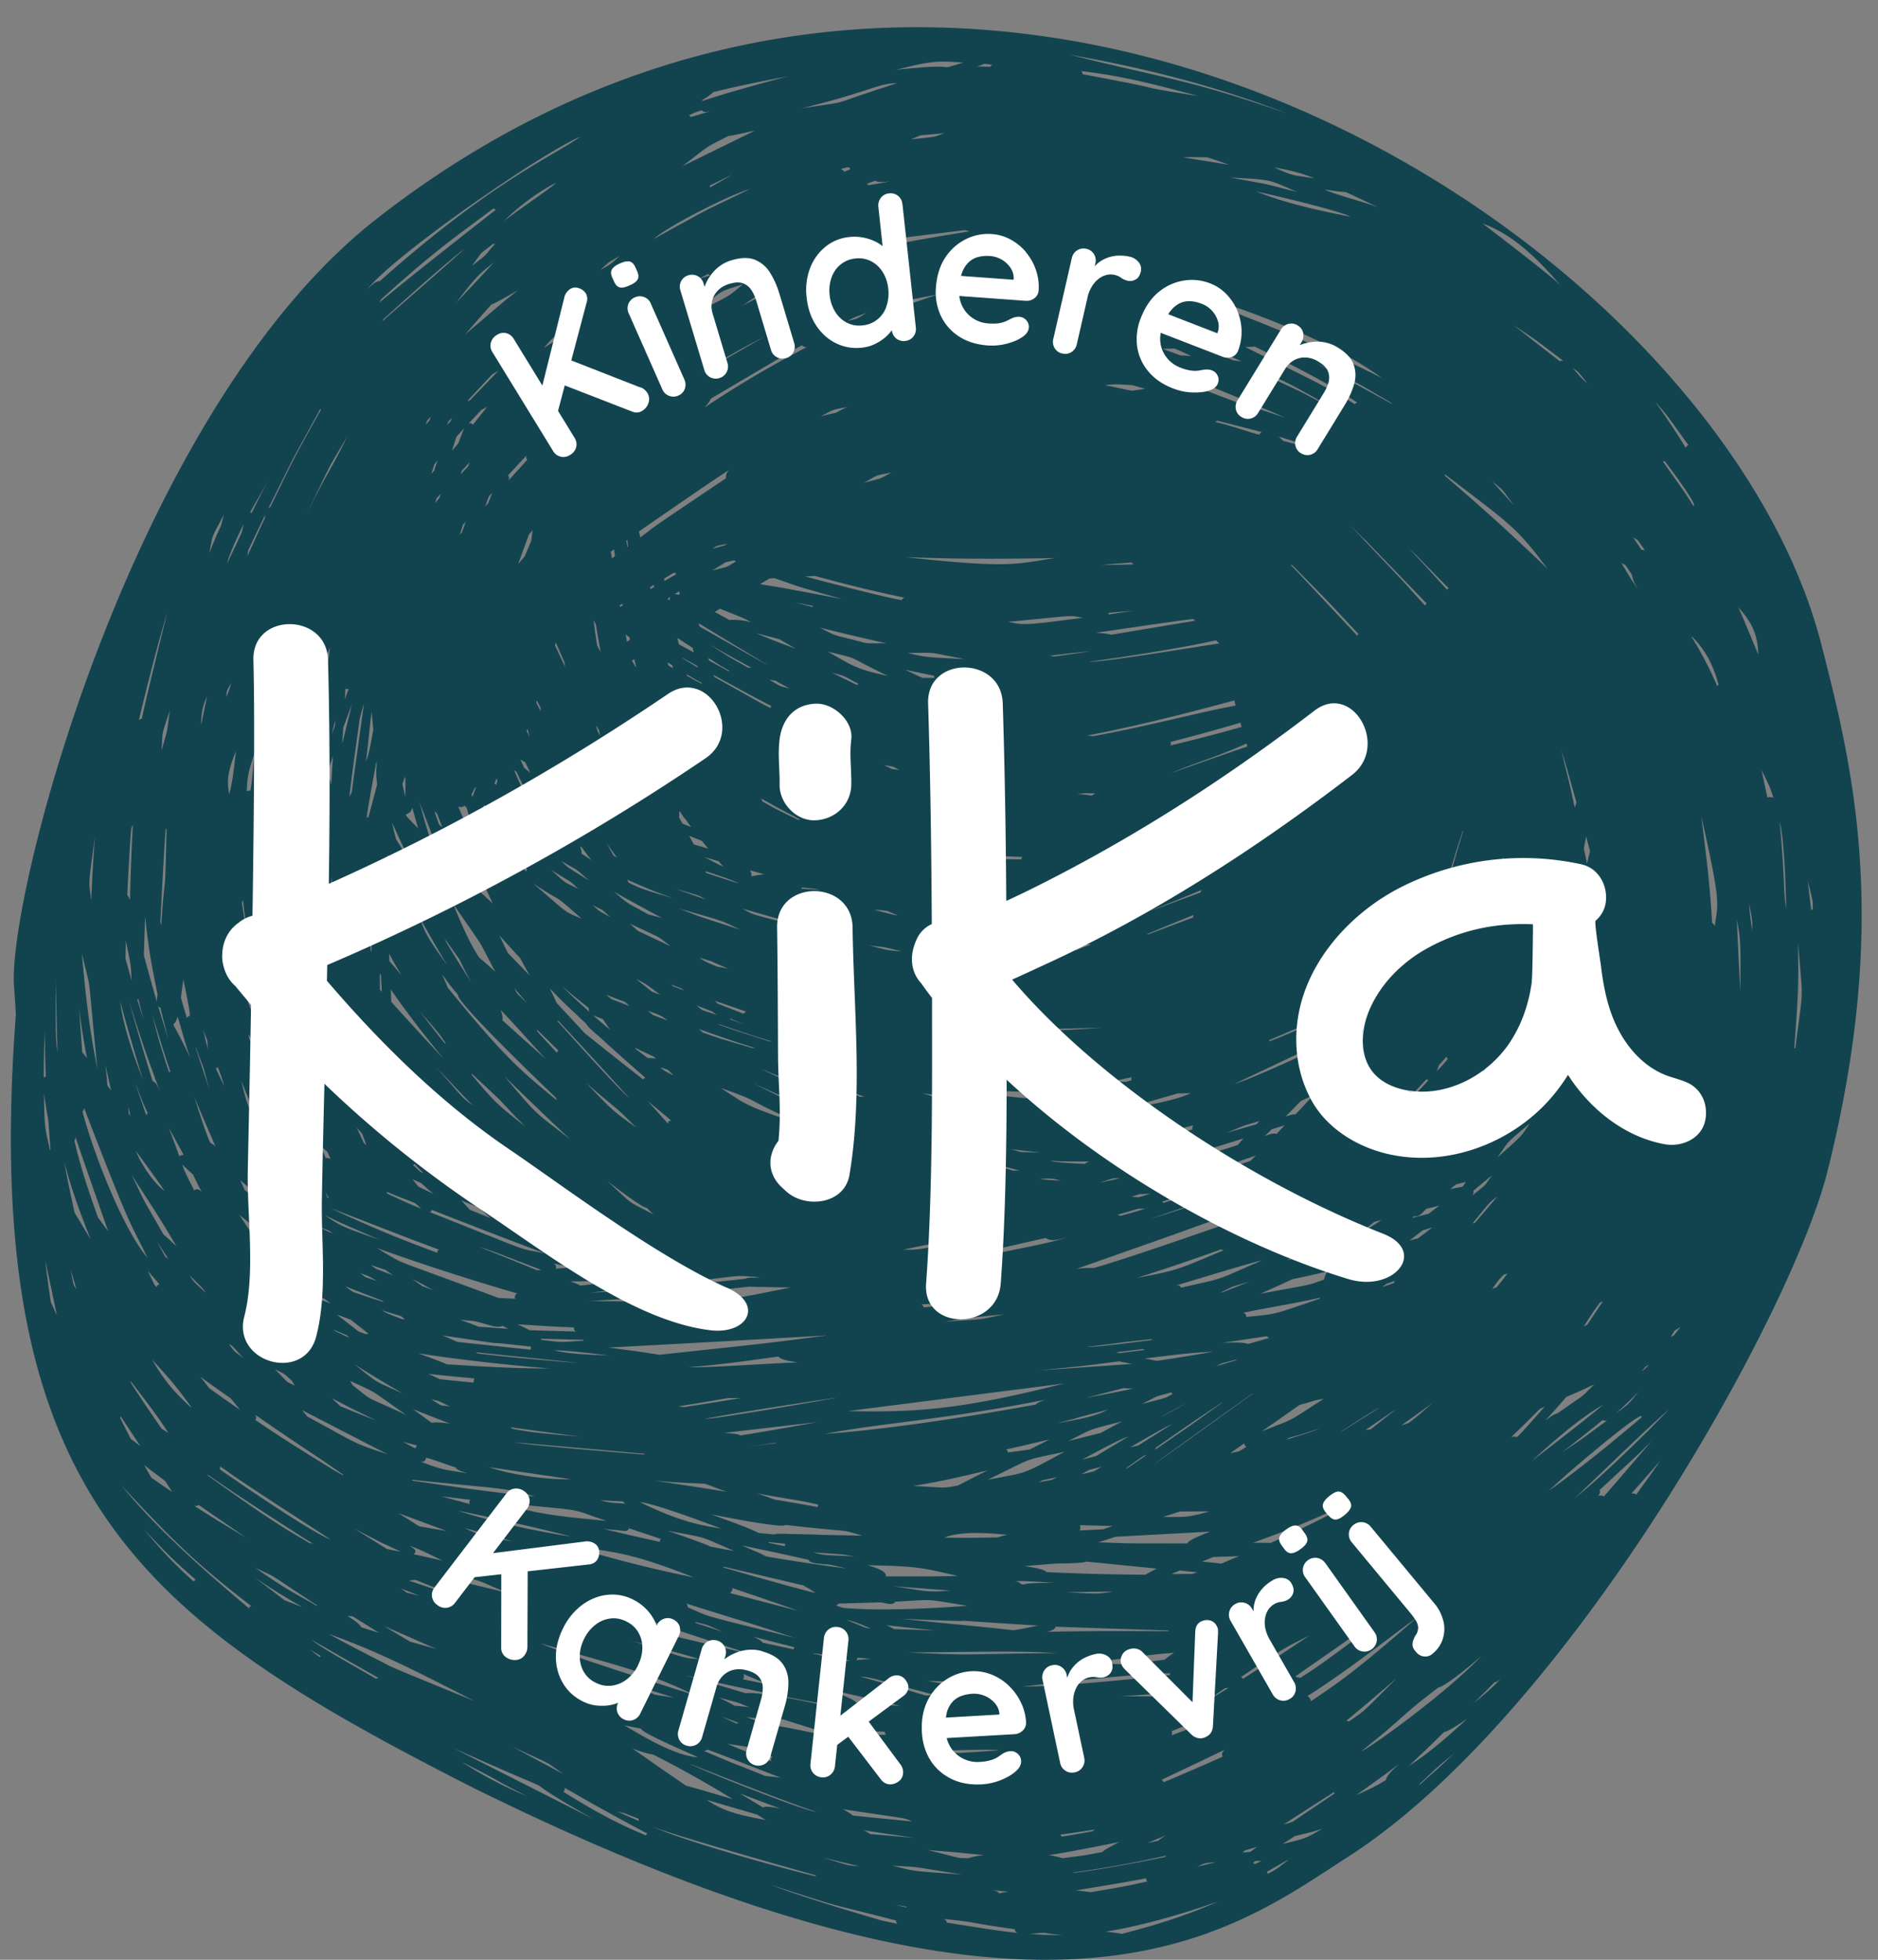 <svg xmlns="http://www.w3.org/2000/svg" width="69" height="72" fill="none"><rect width="100%" height="100%" fill="#808080" stroke="none"/><g clip-path="url(#a)"><path fill="#12444F" d="M13.69 8.157C4.79 15.265.21 33.137.52 36.299c.005.05.065.906.06.995-1.324 17.749 4.678 22.21 16.725 28.347 21.267 10.536 27.804 5.439 32.146 2.626 8.137-5.164 16.394-20.007 17.697-25.25 2.293-9.146.957-14.743-.228-19.333C63.06 8.566 35.655-9.19 13.69 8.157ZM39.78 2.73c-.004-.06-.023-.077-.054-.117 1.535.174 2.866.533 4.313.918-2.924-.466-.473-.103-4.258-.803v.002Zm-3.298-.352c-.036.01-.036-.01-.098.075-.218-.005-.29-.01-.492-.005.089-.031.175-.065.262-.1.11.009.218.02.328.033v-.003Zm-2.65 2.593c.482-.04.335-.029.863-.074-.381.127-.187.122-1.226.22l.362-.146Zm-8.517-.725c.147-.098.228-.112.46-.196.109.103.18.062.332.034-.209.062-.554.165-.727.215-.017-.02-.01-.029-.067-.053h.002Zm20.823 2.79c.485.09 3.059.698 3.478.925-2.09-.397-2.888-.713-3.478-.926ZM13.5 10.622c1.031-1.29 6.407-5.001 7.818-5.6-.965.709-3.16 1.57-7.363 5.306-.148-.015-.35.198-.458.296 0-.002.005-.005.007-.007 0 0-.005.002-.005.005Zm5.033-2.512c.57-.595 1.472-1.198 1.904-1.396-.264.246-1.242.887-1.904 1.396Zm-4.542 2.9c1.984-1.802 2.718-2.285 4.146-3.356.04.028-.008.033.093.043-.516.4-3.73 2.918-4.292 3.425.03-.053.037-.06.056-.113h-.003Zm37.105 3.778c.067.075 0 .005.06.06a143.054 143.054 0 0 0-2.84-1.53c1.894.92 1.254.58 2.78 1.47Zm-1.236-.005c-.11.07-.048.022-.077.07-1.2-.751-2.25-1.213-4.032-2.105.07 0 .278 0 .338-.021.643.322 2.382 1.14 3.771 2.056Zm-8.267-.638.048.014h-.005l.11.031h-.006s.24.067.242.07c-.005 0-.012-.005-.017-.005l.108.031c-.165.024-.33.048-.496.07-.902-.19-.579-.13-.977-.201.365-.06.612-.024.989-.008.023.008.033.01.002 0 .055.015.065.017.002 0v-.002ZM22.062 9.917c.362-.335.214-.225.713-.519-.32.285-.288.287-.713.52Zm3.954.149a.303.303 0 0 0 .084.05c-.156.048-.312.095-.468.15.39-.205.384-.2.384-.2Zm-8.677-.302.343-.466c.144-.113.288-.223.432-.335a.592.592 0 0 0 .086-.014c-.523.576-.158.267-.861.818v-.003Zm.823-.136c-.044.045-1.341 1.442-1.392 1.483.818-1.09.96-1.132 1.392-1.483Zm9.142.816c-.674.53-.26.291-1.7 1.02 1.016-.872.788-.726 1.7-1.02Zm17.98 2.79c-1.082-.468-1.058-.459-1.058-.459.093 0 .187-.004.28-.007.742.335.339.151 1.116.514-.197-.03.005-.002-.336-.047h-.002Zm-1.511-.152c-.132-.01-.264-.017-.399-.024-.218-.082-.436-.16-.655-.24.339-.011.092-.002.44-.011.213.09.17.071.614.277v-.002ZM31.46 11.716l-.314.072c.14-.075.19-.12.703-.292-.036.019-.353.2-.389.22Zm-4.171-.49c.595-.412.35-.266 1.04-.591.008.017.018.029.027.043-1.091.557-1.067.548-1.067.548Zm19.114 2.516c.007-.046-.007-.058-.017-.1.895.42.79.334 2.243 1.157l-.007.031c-1.108-.581-.496-.28-2.221-1.086l.002-.002ZM32.637 11.46c.079-.055.398-.287.446-.373.314-.06 1.053-.215 1.372-.263-.743.234-1.818.636-1.818.636Zm-18.585.337c.012-.024.024-.048.039-.072.573-.52 1.804-1.645 2.977-2.595-.156.187-2.81 2.476-3.013 2.67l-.003-.003Zm4.004-.61c.235-.09.705-.373.964-.519-.822.668-.124.086-1.93 1.62.126-.144.83-.964.966-1.1Zm2.92.797c-.583.564-.403.414-.991.801.362-.454.487-.493.99-.801Zm7.103.394a260.24 260.24 0 0 0-2.291 1.318 21.55 21.55 0 0 1 2.29-1.318Zm1.557.378a38.732 38.732 0 0 0-3.747 2.213c.15-.172.153-.177.235-.326 0 0 3.068-1.81 3.07-1.81l.027-.014c-.003 0-.005.004-.01.004l.252-.134c.077.058.12.067.173.067Zm18.006 3.574-.49-.13c-.057-.055-.114-.105-.172-.16.204.062.405.125.61.19.028.076.018.033.052.1Zm-1.293-.457c-.067.067-.062.07-.08.098-.599-.158-.786-.263-1.63-.474a.248.248 0 0 0 .088-.04l1.62.413.002.003Zm-15.643-.706c-.18.039-.358.08-.535.122.527-.284.372-.21.954-.34-.604.307-.028.017-.42.218Zm-13.504-.47c.202-.216.698-.75.888-.946l.228-.136a446.4 446.4 0 0 1-1.034 1.074c-.003 0-.099.06-.099.06.005-.017.01-.036.017-.053Zm32.904 5.089.038.038c.19.196 2.085 2.148 2.272 2.349-.048.048.002-.031-.06.072-1.101-1.21-.242-.3-2.747-2.94.166.158.626.622.5.48h-.003Zm3.058 1.877c-.563-.612-.654-.73-1.432-1.552.621.603-.209-.232 1.492 1.502a.305.305 0 0 0-.06.05Zm-29.64-1.918a3.197 3.197 0 0 0-.049-.218c.629-.44 2.73-1.89 3.325-2.272a.343.343 0 0 0-.125.316c-3.47 2.327-2.437 1.657-3.152 2.174Zm18.044.92.077.07c-.226.008-1.075.024-1.173.027.575-.06.446-.046 1.096-.096Zm-8.288-.195c1.036.03 2.228.09 5.481.033-1.362.199-1.59.4-5.481-.033Zm7.55 2.848c-.238-.052-.377-.057-.555-.074 1.195-.167 2.37-.354 3.565-.504l.072.064c-.02.003-2.723.455-3.083.514Zm-11.6-1.181.631.122c-.002.014 0 .031 0 .045-.194-.05-.458-.12-.633-.167h.002ZM19.035 20.73l.398-1.093c.046-.052.091-.107.137-.162-.031.222-.031.23-.048.387-.082.192-.16.383-.242.574l-.248.294h.003Zm16.233 3.476h-.096.034c-1.101-.067-1.175-.046-1.862-.218 1.152 0 .607-.057 2.078.223-.055 0-.209-.005-.154-.003v-.002Zm-5.642 9.844a.167.167 0 0 0-.062.053c-2.147-.593-1.766-.438-2.287-.72l2.35.667Zm17.02 4.21c-.014-.046 0-.005-.026-.04 1.154-.496 1.226-.522 3.111-1.374l-.012.055c-2.063.967-2.466 1.112-3.072 1.356v.003ZM24.27 36.547a16.232 16.232 0 0 1-.312-.112c-.295-.232-.309-.246-.587-.467.41.187.465.28.9.58Zm28.221 3.131c-1.355 1.466-1.038 1.155-2.077 2.153l-.127.033a94.955 94.955 0 0 0 2.123-2.212c.067.031.007.024.084.026h-.003Zm-6.019 2.057c.084-.084.17-.165.257-.249l.47-.14-.302.317c-.098-.057-.305.036-.422.072h-.003Zm-3.063 1.758c-.209-.031-.187-.024-.312-.026 2.517-.811 1.495-.483 3.04-1.012-.06.065-.123.127-.185.191-.957.335-2.234.751-2.545.847h.002Zm7.235 2.358c-.153.041-.305.082-.458.12 0 0-.007.007.364-.27l.579-.175c-.02.012-.468.311-.487.325h.002Zm-1.88.49c.56-.291.388-.22.928-.38-.127.094-.036.03-.3.22-.187.048-.372.099-.56.146.015-.004.032-.007.046-.012a1.99 1.99 0 0 1-.115.027Zm-2.455 1.19c.235-.106.955-.424 1.169-.534.465-.096.475-.096 1.3-.287-.067.086-.089.122-.13.301-.705.244-.223.125-2.341.52h.002Zm-1.403-.048-.06.002c.621-.297.324-.18 1.058-.397l-.998.395Zm6.033-.316.305-.11c-.007.026-.017.052-.022.079-.112.038-.324.112-.436.148.05-.04.1-.079.153-.117Zm-7.547.141c-.055-.103-.093-.081-.185-.079.295-.086 2.896-.885 3.155-.923-1.835.799-1.25.605-2.97 1.002ZM21.73 46.181a.141.141 0 0 0 .012.065c-.113-.117-2.898-1.196-3.052-1.256.056-.107.017-.146-.036-.222 2.978 1.208.576-.024 3.076 1.411v.002Zm35.168 8.594c.835-.801 3.64-3.148 3.402-2.69-.617.514-1.948 1.657-3.402 2.69Zm-10.893-3.57.036-.013c-4.633 3.342-5.024 3.571-.036.012Zm-4.611 2.752s0-.021-.005-.031l.619-.435c.091-.027.055-.02.132-.043-.286.193-.463.318-.749.51h.003Zm-1.212.103c-.146.033-.297.072-.446.1l.28-.157.459-.115c-.098.057-.197.115-.295.174l.002-.002Zm-3.898.306c1.862-.902 1.192-.667 2.838-1.033-1.658.89-1.307.736-2.838 1.033Zm2.55-.096-.192.1-.475.087c.099-.053.125-.067.151-.079.173-.033.343-.07.516-.108Zm-2.18 2.213c-1.33.026-1.457.017-1.965.005.688-.259 1.694-.153 2.32-.103-.02.005-.339.084-.355.098Zm6.38 1.349c.104-.046.207-.089.31-.132.214.022.427.04.643.065-.062.021-.127.038-.192.06-.254 0-.506.004-.76.007Zm-25.872-3.71c-.796-.117-.904-.115-1.71-.426.108.022.194-.021.197-.138.172.024.834.277 1.093.354.041.107.29.162.42.21Zm-4.539.067c-.011 0-.024 0-.038.002-.127-.071-.473-.26-.355-.2-.492-.309-1.67-1.014-2.85-1.823.053-.067.034-.124-.005-.191 2.193 1.516 1.93 1.291 3.248 2.21v.002Zm19.05 2.23c-.343-.008-2.008-.037-1.667-.041a94.251 94.251 0 0 0-.924-.02h.01c-.079 0-.588-.03-.65.017l-.57-.057c-.387-.199-1.34-.536-1.752-.68.218.034 2.593.524 2.751.388 2.68.304 1.852.122 2.757.375-.005 0-.01 0-.015-.002l.058.017.002.002Zm-12.04-1.44c-1.274-.113-3.222-.393-4.49-.582.002-.005.011-.021.014-.03 2.972.32 3.51.281 4.476.611Zm3.882.212c.467.022 2.305.715 2.982.964-1.123-.158-1.877-.435-2.982-.964Zm-1.478-.083c.573.045.254.024.835.052.036.029.074.058.113.082-.699-.041-.6-.039-.948-.134Zm27.52 8.141c-.026-.019-.055-.024-.088-.03 1.245-1.044.542-.453 1.847-1.563-1.36 1.356-1.058 1.098-1.759 1.593Zm-6.51.507a.229.229 0 0 0 .005-.155c.616-.254.755-.313 1.367-.567-.453.392.156.136-1.372.722ZM9.329 57.928c.583.41 1.257.818 1.734 1.085v.012c-.201-.079-.405-.155-.61-.234-.093-.07-1.03-.792-1.122-.861l-.002-.002Zm7.165.028c1.018-.033 1.128.156 2.15.565-1.62-.402-.897-.194-2.15-.565Zm8.773 1.093a.24.24 0 0 0-.043-.134c3.02.952 1.444.428 3.982 1.26-3.71-.92-3.06-.748-3.939-1.126ZM7.141 55.325c.062.003.106.005.156-.036.122.087 1.722 1.184 1.746 1.206-.016-.01-.026-.017-.012-.01a53.676 53.676 0 0 1-1.888-1.16h-.002Zm15.814.921a.15.15 0 0 0 .156-.096c.784.261.724.237 1.173.393a.138.138 0 0 0-.039.102 74.99 74.99 0 0 1-2.06-.473c.54.05.187.014.77.074Zm-.665-.368c-1.502-.153-2.555-.22-3.848-.663 3.258.323 2.325.156 3.848.663Zm10.256 2.04c.057-.206-.466-.354-.674-.411 1.823.028 1.969.086 3.317.39-1.238.035-1.403.011-2.643.02Zm-1.445-.294a66.268 66.268 0 0 1-2.95-.443c-.324-.162.01-.01-.897-.404 1.338.282 1.19.244 2.456.531.022.057.062.079.12.093a1 1 0 0 0 .211.043c.561.065.144-.036 1.06.18Zm.288-.443c-1.302-.067-.993-.026-1.533-.148 1.274.086.984.055 1.533.148Zm-2.55-.373-.604-.129c0-.007.005-.014.005-.024.206.022.412.043.616.062a.13.13 0 0 0-.02.089l.003.002Zm10.323 1.694c1.211-.03 1.38-.024 1.737-.024-.639.088-.459.08-1.737.023Zm-1.596-.285c-.021-.02-.064-.038-.09-.05-.051-.058-.109-.06-.185-.072.364-.029 1.084.038 1.449.057-.367.008-.883-.01-1.174.065ZM24.533 56.24c1.528.285 1.116.168 2.435.74-.66-.113-.144-.022-.868-.16-.195-.106-1.358-.51-1.57-.582l.003.002Zm-7.696-.734c.528.09 3.632.79 4.129.945-1.68-.266-3.16-.627-4.129-.945Zm16.018 4.346a3.905 3.905 0 0 0-.288-.141c1.137.122 1.202.131 1.816.189l-1.528-.05v.002Zm-.873-.024c-.077 0-.149-.022-.23-.043-.03-.017-.55-.23-.634-.266.307.055.554.175.864.309Zm-15.73-2.492c-.81-.182-.65-.149-1.053-.232.146-.134.017-.206-.142-.304.315.086.876.38 1.195.533v.003Zm13.062 1.841c-.3-.076-2.495-.65-2.495-.65.06-.038.101-.113.084-.184.377.126 1.984.672 2.411.834Zm.653-.657c-.14.004-3.265-.892-3.404-.938.014-.007.029-.01.04-.02 1.265.295 2.419.57 2.91.683.103.06.243.14.142.08l.314.197-.002-.002Zm-11.16-1.897c-1.03-.16-.914-.1-1.737-.48.16.033 1.715.47 1.737.48Zm2.895.402c.03-.039.044-.074.027-.132.844.146 1.516.168 3.766 1.06a47.995 47.995 0 0 1-3.79-.93l-.003.002Zm10.68 1.846c.188.036.428.12.511-.026 1.521-.081.994-.115 2.651.15-3.346.252-4.608.068-4.608.068l-.216-.08a.178.178 0 0 0 .086-.069c.526-.014 1.562-.045 1.576-.045v.002Zm5.753.852c-.652.138-.768.15-.904.17-1.231-.142-2.613-.259-4.098-.419 4.87.21-.592-.105 5.002.249Zm.334.23c.131-.037.295-.07.311-.192.334.017 3.899.134 4.143.141a.16.16 0 0 0 .034.024c-.93.01-2.106-.026-4.486.026h-.002Zm-22.066-3.706c-.216-.035-.767-.131-1.002-.172-.41-.263-.303-.194-.763-.483.7.256.95.35 1.768.655h-.003Zm16.404 2.026c.61.05 1.511.122 2.12.163-.887.065-.808.036-2.12-.163Zm-19.796-2.116c1.694.88.607.313 1.713.853a46.379 46.379 0 0 0-.501-.098l-1.212-.755Zm-1.485.574c-.15-.058-.096-.036-.15-.036-.845-.51-1.13-.617-3.724-2.473a.91.91 0 0 0-.04-.06c.947.67 2.909 1.942 3.912 2.569h.002Zm27.307 4.003c-3.682.03-2.814.1-5.472-.021 3.865-.05 4.373-.045 5.472.021Zm-7.377.256a.188.188 0 0 0 .053-.088c.161.014.389.033.502.04a39.69 39.69 0 0 0-.555.048Zm-.237.022a3.18 3.18 0 0 1-.154.012l-1.223-.28c.331 0 1.005.187 1.377.266v.002Zm-2.058-.416c-.11-.024-.912-.196-1.142-.244-.036-.08-.233-.168-.322-.215.497.126.994.255 1.49.38a.181.181 0 0 0-.026.079Zm-1.53.193-2.997-.71c.084-.22-.55-.428-.78-.529.353.113 3.452 1.139 3.776 1.24Zm8.559.993a8.89 8.89 0 0 0-1.03.158c-.213-.036-.938-.156-1.096-.187.37.022 1.744.027 2.123.031l.003-.002Zm-10.635-2.157a.098.098 0 0 0-.012-.034c.52.13.367.074.998.354l-.986-.32Zm-8.667-.924-1.73-.586a2.213 2.213 0 0 1-.134-.047c.081-.01.163-.017.245-.024.794.32 1.156.459 1.619.655v.002Zm-1.492-.08a32.754 32.754 0 0 1-.459-.11c-.04-.042-.158-.12-.206-.154l.665.263Zm-3.726.37c-.02-.003-.04-.005-.06-.01-.57-.335-1.022-.526-2.219-1.375.945.447.242.062 2.281 1.385h-.002Zm19.93 2.605c.406.04.053-.048 2.706.667-.537.036.332.172-2.706-.668Zm-3.152-.273c-.434-.065-.192-.003-1.094-.26.365.085.73.174 1.094.26Zm-2.78-.364c-.617-.07-.156.053-2.447-.67.261.072 2.193.541 2.447.67Zm15.564 1.361c1.092-.079.653-.045 1.322-.098a.199.199 0 0 0-.058.105c-.42-.004-.842-.007-1.262-.007h-.002Zm3.387.005h-.038c.257-.189.149-.11.43-.304.043-.002.083-.007.127-.01a23.18 23.18 0 0 1-.519.316v-.002Zm-7.04-.359c1.209-.148 4.152-.478 5.426-.49-.012.021-.022.038-.027.062-.635.067-3.567.404-5.4.428Zm2.274-.858c1.26-.146 2.768-.378 3.277-.378-.128.083-.08.043-.346.246-2.108.268-.803.146-2.934.134l.003-.002Zm5.74.511c1.744-1.198 1.773-1.148 2.531-1.542-.703.47-1.149.775-2.461 1.602-.029-.036.012-.03-.07-.06Zm2.018-.004v-.039c.686-.478 2.01-1.392 2.706-1.896a.206.206 0 0 0 .01.136c-2.02 1.514-2.066 1.51-2.563 1.834a.263.263 0 0 0-.156-.035h.003Zm-29.65-7.714c1.319.196 1.784.263 3.012.445-.724.021-2.084-.124-3.013-.445Zm-2.695-.691c-.043-.005-.422-.222-.46-.242.177.05.343.094.525.141a.157.157 0 0 0-.063.1h-.002Zm13.182 1.88a12.561 12.561 0 0 0-.628-.22c2.094.366 1.384.217 2.192.394.02.017.039.034.067.039a.17.17 0 0 0-.052.064c-.557-.107-.929-.167-1.579-.277Zm16.13 2.112c.519-.017 0 0 .943-.029-.53.22-.1.043-.66.275-.318-.043-.414-.048-.695-.079.137-.055.274-.11.41-.167h.003Zm-17.883-2.397c-1.066-.167-.914-.15-2.63-.404 2.486.21 1.317-.06 2.63.404Zm-12.45-1.377c-1.344-.438-1.087-.376-2.956-1.388a9.231 9.231 0 0 0-.192-.234c.379.194 2.48 1.284 3.145 1.621h.002Zm12.968-2.062c-.64.1-.926.155-2.087.33l-.204-.029c2.281-.356 1.526-.301 2.29-.301Zm-7.024-1.09c-1.25.006-2.466-.073-3.783-.154-.147-.081-.888-.347-1.053-.406.945.153 2.72.385 4.836.56Zm10.548 1.075c-.34.072-4.553.8-4.848.778 1.17-.235 4.78-.778 4.848-.778Zm-19.153-3.774c.113.046.223.093.336.137l.223.17-.377-.137c-.08-.074-.103-.096-.182-.167v-.003ZM4.826 43.14c.69 1.098.75 1.12 1.658 2.646-.19-.175-.317-.294-.478-.435-.892-1.557-.587-.981-1.178-2.21h-.002Zm-.41-6.34c.175.631.468 1.679.832 2.863-.259-.66-.715-1.89-.832-2.863Zm.297-.12c.391 1.24.502 1.634 1.159 3.411-.062-.13-.134-.347-.262-.366a83.884 83.884 0 0 1-.894-3.045h-.003Zm1.934-.036.089-.665c.055.283.242 1.125.24 1.34a.155.155 0 0 0-.11.086l-.222-.758.003-.003Zm-1.871-3.57a.551.551 0 0 0-.101-.194c0-.04.125-2.459.158-2.483a.344.344 0 0 0 .048-.093 86.621 86.621 0 0 0-.105 2.77Zm1.312-2.624s.019.007.031.007c-.065 2.94-.046 1.256-.194 3.54l-.034-.13c.031-.6.142-2.755.197-3.42v.003Zm4.584-6.18c-.1 1.009-.026.358-.436 1.767.076-.466.026-.383.436-1.768Zm-2.36 1.358c.007-.072.016-.17.024-.237.048-.107.084-.17.148-.29-.038.209-.07.261-.175.527h.003Zm17.927-.76-.022-.072c1.42.782 1.6.872 2.12 1.143-.014.024-.014 0-.026.076-.489-.253.12.08-2.072-1.148Zm-1.296-1.197c-.019-.079-.038-.16-.06-.239.152.105.399.263.564.369l.043.167c-.182-.1-.364-.196-.547-.297Zm-1.907-.093-.05-.265c.048.033.093.067.141.098.008.03.012.06.02.09l-.11.077Zm10.848 1.325-.621-.294 1.06.218c-.007.04 0 .038.007.079-.314 0-.16 0-.446-.003Zm2.706.342c-.39.067-.78.17-.885.208-.23-.038-.957-.143-1.161-.239 2.159.007 1.742-.024 2.046.029v.002Zm-3.965-.411c-1.176-.249-1.334-.392-2.21-.895 1.327.335.475.06 2.21.895Zm-3.383-1a22.058 22.058 0 0 1-1.47-.576c.053.014.81.212.87.23l.6.348v-.002Zm-3.538-.816c-.01-.04-.022-.078-.031-.12 2.156 1.326 4.33 2.567.03.12Zm5.79 2.153c-.311-.153-.62-.306-.932-.457.549.153.34.067.966.404a.47.47 0 0 0-.033.053Zm-4.732-1.057c-.063-.036-.643-.407-.703-.445.597.342.736.419 1.554.866-.045-.005-.09-.007-.136-.01-.247-.14-.96-.543-.713-.409l-.002-.002Zm.029.529s0 .016-.005.026l-.73-.397-.033-.105c.475.31.333.222.768.473v.003Zm-1.171-.177.014.06a58.022 58.022 0 0 1-.561-.345c0-.007-.003-.012-.005-.02l.552.305Zm-.917-.02.024.103c-.199-.11-.17-.088-.199-.213l.173.108.002.002Zm10.263 1.847-.537-.263c.909.136 1.031.153 1.031.153.099.043.195.088.293.131-.118 0-.67-.016-.787-.021Zm-5.95-.995c-.445-.115-.26-.043-.752-.325.076.011.153.026.227.038l.523.287h.003Zm-5.644-.79s-.02-.009-.026-.014l-.125-.22c.029-.019.058-.038.084-.057.024.107-.022-.08.067.29v.002Zm1.847.259c.159.1.372.217.562.325a.199.199 0 0 0 .01.036c-.22-.115-.243-.127-.553-.299-.007-.021-.011-.04-.019-.062Zm-13.098-.974c-.046.424.007.151-.247 1.139.017-.21.031-.421.048-.632l.197-.507h.002Zm24.467 9.924c.386.019 1.643.055 1.979.11-.58.005-1.423.04-1.98-.11Zm-9.45-1.263c-.206-.057-.995-.318-1.2-.385l-.013-.062c.355.12.904.29 1.213.447Zm5.863 1.184c-.143-.01-.736-.177-.892-.218.16.012.319.027.477.041l.415.18v-.003Zm-11.349-1.282c-.93-.574-.763-.474-1.036-.727.741.435.42.196 1.036.727Zm1.435.062c-.012-.038-.024-.06-.041-.098.962.426 1.151.483 1.657.667-.484-.138-1.153-.308-1.616-.569Zm1.79.247c.964.294.721.198 1.045.375-.122-.038-.935-.318-1.046-.375Zm14.973 2.028h.245c-.178.072-.391.146-.537.208l-.377-.022c.235-.062.374-.103.67-.186Zm-12.666-.54c-1.838-.596-1.32-.42-2.238-.776 1.792.52 1.502.419 2.238.775Zm4.728.576c.813.112.243-.008 1.214.222-.542-.026-.679-.086-1.214-.222ZM22.43 33.7c-.484-.273-.357-.186-.664-.45l.374.187c.098.086.194.177.29.263Zm2.179 1.038v.012l-1.166-.548-.303-.27c1.27.6.934.404 1.469.806Zm-6.413.964a11.8 11.8 0 0 0-.583-.514c-.35-.5-.796-1.54-.957-1.973 1.262 1.841.81 1.105 1.54 2.487Zm23.38 3.985-.216.06c-.158-.008-.319-.012-.477-.02.151-.033.648-.143.686-.15-.005.048-.012.067.007.11Zm-17.87-.094a.145.145 0 0 0-.067.07c-.95-.737-2.147-1.698-2.147-1.698-.194-.21-.887-.952-1.038-1.115-.2-.423.062.103-.26-.54.176.179.353.356.53.538-.011-.015-.026-.024-.035-.038.021.023.384.365.408.387.326.306.055.06.412.385.125.175.151.187.276.301.08.075.16.14.24.21.77.702 1.298 1.16 1.68 1.498l.002.002Zm8.049.699c-.091-.002-.05-.005-.134.007-1.766-.696-1.694-.665-2.522-1.026.8.31 1.876.732 2.656 1.019Zm10.622 2.545c.166-.05.332-.1.497-.153l.578-.012-.6.172c-.103 0-.374-.005-.475-.007Zm-2.341-.163c-.115.04-.108.038-.182.086-.247-.014-1.049-.043-1.272-.11.094 0 .19.005.283.007-.235.012.905.015 1.169.02l.002-.003Zm-2.536-.35-.362-.107c.26.036.816.096 1.092.127-.046 0-.672-.02-.73-.02Zm-7.777-.906c-2.38-.822-2.183-.755-3.24-1.447 1.777.634.481.232 3.24 1.447Zm-5.069-.253c-.098.021-.103.055-.11.12-.238-.268-.53-.594-.751-.838.288.237.576.476.861.715v.003Zm13.556 2.138c.492-.002.423-.014.773.072-.173-.01-.621-.024-.773-.072Zm4.05.557c-.322.099-.118.039-.422.125-.02 0-.197-.012-.269-.017.1-.031.202-.062.3-.096.045 0 .304-.01.389-.012h.002Zm1.718.376c-1.034.332-1.102.363-1.699.54l1.614-.554c.044.011.041.016.084.014Zm-27.622-2.215c-.307-.287-.736-.705-1.04-.995 0 0-.03-.062-.066-.143.37.38.737.76 1.106 1.138Zm1.744.883c-.34-.23-.861-.816-1.144-1.113.115.091 1.036 1.008 1.144 1.113Zm-1.458.636-.329-.136c-.37-.39-.535-.56-.93-.97.897.802.623.553 1.259 1.106Zm1.686.677-.276-.108s-.45-.476-.616-.646c.295.197.61.498.892.756v-.002Zm3.738 3.587h.04l-.489-.011c1.547-.034 5.909-.522 5.909-.522.288.01 1.166.026 1.523.031-2.37.464-2.226.555-6.986.503h.003Zm14.835.481c-1.044.223-.636.172-2.174.27.878-.138.58-.11 2.174-.27Zm4.097 1.397c.336-.04.67-.079 1.003-.12a.163.163 0 0 0 .055.034l-.924.115-.134-.029Zm10.754 2.6a5.108 5.108 0 0 0-.27.088c.177-.126 1.012-.717 1.17-.842-.684.6-.61.53-.9.754Zm-4.483.605c.036-.024.072-.048.11-.07.504-.138.365-.097 1.077-.33-.132.082-1.038.357-1.187.402v-.002Zm-9.102-2.54c1.95-.196 1.12-.1 2.953-.332.068.014.406.083.459.095l-3.414.237h.002Zm-1.134 3.014c-.008-.044-.012-.075-.077-.108.57-.127.206-.04 1.607-.37-.257.126-.062.038-.739.372l-.791.106Zm-10.407-.716c.108-.021 3.272-.382 3.38-.394-1.125.21-2.533.445-2.809.488-.06-.074-.47-.084-.569-.091l-.002-.003Zm11.803-1.227c-.127.046-.276.084-.38.185-2.295.42-5.299.901-7.748 1.078 2.078-.404 4.309-.507 8.128-1.26v-.002Zm-18.911-1.942a.147.147 0 0 0-.012.11c-.137-.01-2.588-.272-2.71-.287-.176-.079-.106-.052-.543-.236 3.419.502.653.11 3.263.413h.002Zm2.864.328c-1.108-.057-1.432-.062-2.024-.189.374-.024 1.652.139 2.024.189Zm16.716 1.024c-3.584.904-5.256 1.078-7.952 1.014l7.952-1.014Zm.797.528c.184-.048 1.204-.31 1.381-.358l.343.021c-.124.031-1.214.251-1.724.335v.002Zm3.656.213c-.09.048-.795.455-.886.48.048-.025.833-.465.886-.48ZM39.53 52.87h.003c-.008 0-.012.002-.02.005.015-.005.03-.008.005 0h.005l-.266.062c1.014-.498.61-.364 1.972-.72l-.787.428-.912.227v-.002Zm-.667-.59c.015-.006.62-.159.634-.159.081-.021.021-.005.062-.028l1.154-.307c-.569.295-1.137.366-1.85.496v-.003Zm2.586.506c-.04.024-.722.43-1.18.708l-.504.13c.317-.17 1.344-.745 1.684-.838Zm1.617-.466-1.254.789c-.099.022-.195.043-.293.067.194-.11 1.358-.796 1.547-.854v-.002Zm-.609.875c.7-.49 1.437-1.012 2.435-1.662.012-.002.021-.007.033-.01-1.082.756-.42.323-2.478 1.734.008-.038.017-.021.01-.062Zm-.487-1.62c.693-.353.417-.238 1.072-.42-.002.017.027.045.036.06-.345.186-.15.11-1.108.363v-.002Zm6.664-.183c-1.451.933-.971.674-2.274 1.193.67-.461.61-.42 1.384-.97.442-.11.502-.166.89-.223Zm2.063.32c-.468.294-.938.586-1.406.885v-.014c.192-.122 1.214-.799 1.404-.87h.002Zm-.338.8c-.11.016-.084.011-.194.028 1.557-1.065.688-.474 1.156-.785-.269.208-.66.52-.962.759v-.003Zm-31.43-4.799c-.764-.033-.286-.012-.615-.029-4.145-1.54-3.37-1.186-4.248-1.698l.033.02-.232-.146A90.898 90.898 0 0 0 19 47.519c-.081.047-.103.124-.07.19l-.002.003Zm-7.145-.655a26.19 26.19 0 0 1-.408-.146c-.215-.158-.484-.366-.714-.54.412.19.537.241.65.291l.472.392v.003Zm1.44-.29c.441.17.273.084.628.3-.139-.048-.276-.096-.415-.142-.072-.052-.141-.107-.213-.16v.002Zm2.298.488s-.034-.026-.358-.256c.11.039.646.343.77.407a20.926 20.926 0 0 0-.412-.153v.002Zm-6.736-2.63 1.501 1.21c-.074 0-.136.033-.158.129l-.93-.718c-.006-.007-.409-.617-.413-.622Zm-1.648-.888c-.154-.309-.344-.648-.44-.952.132.125.262.249.396.37.159.33.125.266.31.625-.084-.074-.173-.136-.266-.043Zm8.99 2.174c-.057.04-.062.043-.062.115-.587-.225-1.91-.689-3.934-1.648 2.9 1.117 2.31.902 3.997 1.533Zm8.17.993c-.78.086-.625.074-2.99.327-.04-.05-.293-.129-.355-.153.948-.016 1.043-.002 3.344-.177v.003Zm-3.873-.297c.01-.076.024-.12-.086-.186l.722.143-.636.043Zm-.54.046-.15.014c-.344-.141-1.116-.457-2.114-.854.432.115 1.331.495 2.265.84Zm-8.48-1.246-.098-.034-.636-.45c.62.333.17.108.734.483Zm.343-.323c.113.043.226.083.338.126l.161.115c-.11-.048-.403-.167-.499-.241Zm.336-1.062c-.022-.008-.04-.017-.062-.024-.012-.048.01-.015-.072-.227.103.198.132.25.132.25h.002Zm-3.087-.287-.168-.376c.149.127.297.256.448.383.068.112.14.222.21.335L9 43.732l-.002.003Zm.947-.031v-.012l1.2.844-.18-.055c-.34-.258-.68-.52-1.017-.777h-.003Zm.286.791c-.003.031-.015.022.012.12l-.214-.15c.015-.077.005-.065-.024-.147l.226.177Zm1.7.149c.766.363.286.145 2.016.906-1.279-.46-1.341-.445-2.015-.906Zm-2.002.318a.167.167 0 0 0-.11.043l-.5-.421c-.002-.062.01-.015-.014-.082l.623.457v.003Zm1.163 1.114-.408-.344c1.101.512.468.129 1.238.643-.002 0-.35-.124-.828-.299h-.002Zm2.732.543-.201-.148.537.182.274.193c-.571-.21-.159-.06-.61-.227Zm7.86.87c6.654-.707 4.85-.64 6.25-.57l-.198.02h-.01c-.081 0-.266-.011-.321.036-1.034.115-4.302.481-5.724.512l.002.003Zm-1.649-1.44c-1.118-.221-.29.049-4.241-1.518a.173.173 0 0 0 .079-.081 252.22 252.22 0 0 0 4.162 1.602v-.002Zm-4.558-1.645c-.52-.205-.736-.32-1.247-.552 0-.01-.02-.053-.027-.067.627.251.47.186 1.051.416 0 0 .22.199.22.201l.003.002Zm-5.318-1.076c-.07-.017-.024-.007-.094-.017a1.02 1.02 0 0 0-.093-.344l.187.363v-.002Zm5.215.268-.216-.268c.106.043.209.089.314.134.334.301.104.1.447.392l-.545-.258Zm-9.78-6.336c.58 1.904.463 1.488.669 2.124-.036-.017-.022-.002-.058-.005-.405-1.23-.496-1.662-.611-2.119Zm5.532.598c-.027-.064-.05-.131-.077-.196-.01-.237-.007-.184 0-.323.024.172.05.347.077.52Zm3.25-1.055-.017-.452a35.845 35.845 0 0 0 1.9 2.49h-.01c-.534-.562-1.381-1.49-1.873-2.035v-.003Zm.034-6.575c.273.605.379.84.755 1.581-.163-.256-.57-.909-.614-.978-.029-.108-.122-.476-.096-.37l-.045-.233Zm-2.102-3.566c-.043.113-.084.225-.127.335l.14-.548c-.006.07-.01.141-.013.21v.003Zm.631-.808c-.1.394-.266 1.064-.364 1.475.016-.275.026-.425.038-.607.02-.048.31-.818.326-.868Zm-1.257 1.729c.01-.127 0 0 .055-.85.034-.078.068-.16.099-.238-.075.743-.041.49-.154 1.088Zm1.535-1.182c.046-.167.116-.42.154-.55-.024.244-.252 1.78-.446 3.25l-.08.168c0-.225.344-2.643.372-2.868Zm6.658-.265c-.087-.16-.094-.168-.173-.33l.024-.072.13.258.02.144h-.002Zm19.702 3.038c.283-.036.168-.036.664-.027l-.132.08c-.18-.025-.18-.03-.532-.056v.003Zm-17.635-2.342a5.03 5.03 0 0 1-.033-.187l.108.201.03.187-.105-.201Zm10.536 1.275.322.055.247.12-.273-.03c-.099-.047-.197-.097-.296-.145ZM12.81 25.31s-.096.258-.142.375l.024-.382a.218.218 0 0 0 .118.01v-.003Zm40.928 5.221h.017c-.15.505-.286.96-.723 2.492l-.064.093c.156-.583.343-1.255.77-2.585Zm-11.858 2.39h-.022c2.047-.828 1.5-.618 2.572-1.07l-.065.192c-.763.299-.077.04-2.485.88v-.003Zm-21.636-2.325-.384-.275-.058-.113.308.177c.045.07.088.141.136.21h-.002Zm-4.167.595c-.1-.11-.137-.146-.235-.251-.355-1.129-.197-.65-.434-1.485.108.287.64 1.667.669 1.736Zm.698-.593.262.258c.038.089.076.175.112.263-.04.065-.017.039-.017.07-.07-.062-.139-.127-.208-.192-.055-.14-.106-.265-.147-.399h-.002Zm2.684-3.52-.107-.218c.01-.027.016-.055.026-.082.017.034.072.261.081.3Zm-5.743-.266c-.052.268-.153.914-.266 1.155.127-1.103.159-1.523.204-1.808l.062.653Zm14.305 2.64a5.154 5.154 0 0 1-.057-.117c.717.392.057.048 1.446.78h-.098c-.965-.466-.859-.426-1.293-.665l.002.002Zm-8.77-1.258a14.922 14.922 0 0 0-.132-.294l.18.11c.062.13.125.256.187.385l-.238-.2h.003Zm-.365.093c.118.101.003 0 .103.087.149.332.458.944.753 1.447a9.39 9.39 0 0 1-.203-.12c-.521-1.093-.475-.988-.653-1.414Zm-.657.553-.06-.057c.024-.06.045-.12.07-.18.019.034.021.043.04.077l-.05.16Zm16.855 2.696a.211.211 0 0 0 .002-.144l2.48.091c-.019.029-.04.055-.045.088-2.092-.011-1.818-.011-2.437-.035Zm-14.74-1.404c-.386-.558-.534-.847-.757-1.268l.208.16c.185.369.367.737.55 1.108Zm-2.449-.345c-.048-.045-.098-.09-.146-.139.017-.026.034-.052.05-.08l.096.217v.002Zm7.178.467-.12-.216c.012-.193.005-.131 0-.23.01.005.022.008.031.013.06.081.125.215.19.26l.218.302c-.072-.029-.264-.1-.322-.127l.003-.002Zm-7.713-.97-.004-.004a1.17 1.17 0 0 0-.032-.098c.084-.16.058-.105.137-.265l.022.021-.123.347Zm-2.473-.009c-.034-.155-.072-.327-.1-.468l.09-.273c.037.177.012.562.01.741Zm1.25 1.026c-.127-.344-.108-.294-.173-.502l.096.096c.077.206.123.32.195.5-.09-.072-.015-.02-.118-.094Zm.981-.014c-.096-.222-.187-.43-.28-.65a.25.25 0 0 0 .235-.034c.023.024.045.05.07.074.225.758.196.644.277.883a68.06 68.06 0 0 1-.304-.27l.002-.003Zm1.272-.4c.084.084.163.168.247.25-.094-.05-.185-.099-.279-.147l.032-.105c-.008.027-.01.031 0 0v.003Zm-.032.103c.017-.052.017-.057 0 0Zm2.738.017.1.07.262.44-.362-.51Zm4.397 1.017c-.055-.105-.113-.208-.168-.314.153.06.307.122.463.182.077.096.158.191.235.287l-.53-.155Zm18.649 1.674-.031.09c-1.84.68-1.478.551-1.88.682.848-.33 1.045-.413 1.911-.772Zm-30.308-4.731c.024.206-.048.316.024.847-.149.574-.32 1.205-.32 1.205-.02.007-.042.012-.06.027.003-.216.315-1.869.354-2.079h.002Zm1.065 1.961c.18-.06.216-.146.25-.253.019.064.192.693.213.758-.168-.182-.348-.332-.46-.505h-.003Zm1.32 3.024c-.399-.687-.45-.83-.725-1.476.497.763.312.375.724 1.476Zm5.152.8c-.674-.298-.374-.08-1.787-1.3 1.228.82.6.25 1.787 1.3Zm-4.546 2.797c-.045.299 3.395 3.583 3.616 3.796-.01.023-.003.045 0 .069-1.152-.971-1.737-1.35-3.99-4.133a52.934 52.934 0 0 0-.209-.488c.207.287.341.474.583.753v.003Zm2.171-.053a14.617 14.617 0 0 0-.1-.198c.115.143.34.406.47.562-.125-.12-.247-.242-.37-.364Zm4.127 3.846c-.305-.22-2.407-2.562-2.654-2.841.015 0 .032.007.044 0 .818.875 1.9 2.061 2.607 2.841h.003Zm6.4 1.4c.103.033.206.069.312.102 0 .024 0 .048.014.07-.12-.041-.201-.094-.326-.173Zm.329.765c-.346-.115-.785-.424-1.13-.639.297.115.822.462 1.13.639Zm-8.9-.646c-1.377-1.074-1.154-.825-2.416-2.318a170.155 170.155 0 0 0 2.416 2.318Zm-7.485.222c-.031-.033-.065-.064-.098-.098-.113-.222-.156-.332-.262-.557l.204.23c.122.342.024.062.153.425h.003Zm-1.795-.535c-.182-.17-.038-.036-.201-.192l-.317-.77c.274.414.113.053.518.962Zm-.153-1.093.14.153.114.289c-.172-.234-.15-.206-.254-.443Zm1.108-.125c-.088-.218-.18-.433-.268-.65.242.291.18.217.427.497l.172.493c-.15-.148-.112-.11-.33-.34ZM7.57 38.284c-.036-.141-.064-.285-.096-.43.173.46.13.25.166.69l-.07-.263v.003Zm9.822 2.346c-.475-.368-.255-.155-1.365-1.428 1.093 1.158.906.962 1.365 1.428Zm-4.947-1.42c-.096-.101-.192-.202-.288-.3v-.34c.034.037.067.075.103.11.178.513.031.087.185.53Zm-3.303-1.1v-.123c.036.1.477 1.246.662 1.706l-.01-.01c-.252-.6-.384-.914-.652-1.574Zm2.519.877.194.529c-.043-.046-.087-.089-.13-.132-.019-.043-.045-.11-.048-.112-.005-.1-.016-.149-.026-.242.017-.067 0 .007.01-.043Zm-.576.153.266.689c-.06-.062-.12-.124-.18-.19a6.821 6.821 0 0 0-.089-.207c.022-.093.005-.196.003-.292Zm6.244.35c.007-.013.01-.025.015-.037 1.367 1.285.657.586 1.645 1.624l-.007-.01c.103.106.206.209.31.314-1.09-.863-1.06-.83-1.96-1.892h-.003Zm6.053 1.944c-.972-.703-.854-.622-1.848-1.646 1.32 1.132 1.027.816 1.848 1.646Zm-2.917-2.756c-.221-.234-.495-.53-.723-.782a.196.196 0 0 0-.016-.074l.789.773a.172.172 0 0 0-.05.081v.002Zm-.403.24c-.538-.476-1.073-.955-1.605-1.435.021-.146-.015-.235-.06-.374.602.62 1.144 1.254 1.665 1.811v-.002Zm-3.69-.586s-.002.016-.005.026c-.336-.395-.676-.866-.96-1.215.284.325.756.828.967 1.189h-.002Zm-1.634-2.517c-.13-.153-.292-.351-.43-.497l-.009-.28c.142.268.286.512.44.78v-.002Zm-2.401-.576a6.877 6.877 0 0 0-.1-.268c-.104-1.791-.097-1.413-.06-2.757.232 2.628.208 2.123.16 3.027v-.002Zm3.078-1.552c.141.26.295.562 1.012 1.77-.698-.979-.808-1.153-1.012-1.77Zm-1.747-.12-.019 1.37c-.01.008-.019.015-.028.025-.032-.62-.041-1.015-.063-1.713l.11.316v.002Zm1.078-.911c-.327-.608-.245-.41-.509-1.165v-.093c.408.86.18.277.508 1.258Zm-2.91.964c-.094-.95-.03-.287-.142-1.368.04-.038.053-.046.115-.144.034 1.517.043.797.024 1.514l.003-.002Zm-2.195.31c-.027-.253-.056-.509-.082-.762l.08-.369c.054.369.04.137 0 1.132h.002Zm1.806-.882.014-.045c.082.794.132 1.34.32 2.717-.077-.232-.087-.232-.178-.457-.05-.639-.096-.971-.156-2.215Zm2.51 2.72.04.062c.029.62.005.105.031.607l-.07-.076c0-.096-.002-.498-.004-.593h.002Zm-6.98 3.068c-.812-1.705-.62-.904-.448-1.483.329 1.13.257.904.449 1.483Zm-.796-.653-.371-1.22c.043.044.03.039.081.056l.29 1.164Zm1.01.32.015.003c.403 1.098.172.376.494 1.545l-.509-1.547Zm.74.752A.154.154 0 0 0 8 39.202c.136.345.132.345.244.718-.158-.335-.136-.292-.314-.665Zm1.98-.48c.06.037.111.04.173-.006.39 1.024.519 1.39.76 1.971l-.095-.096c.007.01.02.02.026.032a1.946 1.946 0 0 0-.067-.07 64.116 64.116 0 0 1-.799-1.83l.003-.002Zm.497 3.293-.01-.003c-.573-1.112-.517-1.074-.726-1.736.604 1.432.564 1.332.736 1.739Zm1.363.01.065.061c.014.027.158.149.192.177l.117.252c-.185-.041-.122-.02-.177-.02-.065-.157-.13-.313-.197-.47Zm3.454.676.331.344a2.083 2.083 0 0 0-.1-.04c-.094-.084-.185-.168-.279-.251a.158.158 0 0 0 .048-.05v-.003Zm1.037.014.194.199c-.312-.266-1.151-1.01-1.423-1.249-.052-.165-.019-.079-.083-.27l.439.443c.062.11.086.203.203.205l.7.704-.03-.034v.002Zm12.328.347-.26-.191c.24.084.48.17.72.253.072.053.144.103.214.156l-.674-.218Zm1.926.191c.029-.03.05-.045.046-.112.415.136.395.132.395.132-.081.038-.07.016-.103.088l-.338-.108Zm-.568-.186c-.106-.036-.214-.07-.32-.105-.127-.086-.254-.172-.38-.261.093.031.186.065.28.096l.417.27h.003Zm11.111 1.51c.353-.104.468-.135.78-.226h.233c-.466.149-.375.122-.907.266 0 0 .012 0-.103-.038l-.003-.003Zm-4.58-1.847c.313.036.62.129.987.225h-.25s.017.004-.736-.223v-.002Zm4.415.507c.091 0 .182-.005.273-.005-.062.014-.683.156-.746.153.156-.05.315-.098.473-.146v-.002ZM29.95 40.795l-.01.022c-.683-.24-.518-.137-2.257-1.014 2.135.959 1.509.696 2.267.992Zm-1.974-1.514c.072.017 2.886 1.184 2.955 1.213-1.043-.333-.854-.223-2.955-1.213Zm-4.172-.406s-.456-.343-.456-.345v-.029c.223.108.458.22.681.323a.807.807 0 0 0 .068.063 2.533 2.533 0 0 0-.293-.015v.003Zm.727.425.225.213c-.252-.127-.278-.122-.499-.292.274.067.039.008.274.082V39.3Zm18.798 2.739h.237c-.441.127-.544.141-.986.253h-.112l.86-.25v-.003Zm-8.696-1.658c.228.072-.514-.148-.746-.215 1.017.148.717.093 1.105.201h-.007c.547.156 1.09.313 1.636.471h-.261a98.73 98.73 0 0 1-1.727-.459v.002Zm7.578.833h.537c-1.202.272-.933.25-1.396.23.062-.02.797-.214.859-.23Zm-21.298-4.765c.01.024.698.57.718.586-.005.05.004.1.028.146-.58-.536-.28-.239-1.017-.954.091.074.18.15.271.225v-.003Zm1.353.091c.391.158.367.148.689.268l.184.156c-.499-.19-.352-.134-.676-.259l-.197-.165Zm4.558.91.007-.027.516.203c-.175-.057-.348-.117-.523-.174v-.003Zm1.507.803s-.017.012-.024.019c-1.703-.545-1.603-.522-1.89-.622-.015-.017-.006-.014-.025-.029 1.644.55 1.344.45 1.939.632Zm-2.502-.316a6.888 6.888 0 0 0-.154-.13c1.507.527.952.338 2.07.697h-.098c-1.451-.426-1.044-.3-1.818-.567Zm-3.414-.105a18.774 18.774 0 0 1-.624-.531c.122.05.245.098.367.146.034.052.223.334.255.385h.002Zm2.118-.342c-.213-.074-.151-.05-.552-.204-.081-.074-.076-.069-.18-.155.514.194.44.153.73.359h.002Zm11.15 2.552c.103.01.38.04.478.007 1.18.06 2.451.112 3.648.124-.282.072-.745.187-1.024.27-2.643-.227-2.502-.243-3.102-.399v-.002Zm7.605.127c.154 0 .307 0 .46-.005-.542.263-1.837.51-2.132.49.331-.103 1.425-.416 1.672-.486Zm-5.913-.66c1.257.002.846.007 2.219 0l-.072.03c-1.058.094-1.401.05-2.147-.033v.002Zm-11.582-2.402-.207-.172.58.227c.056.04.109.081.164.122-.18-.06-.36-.117-.537-.18v.003Zm-8.469-.993c-1.485-2.36-.969-1.61-.446-.868.223.45.216.443.446.868Zm12.67-1.2-.298-.177c.311.086.537.136.885.225a.17.17 0 0 0-.063.074c-.175-.04-.352-.077-.525-.12v-.002Zm-5.68-1.189c-.165-.045-.33-.088-.496-.132-.794-.442-.7-.346-1.26-.834.45.258.22.129 1.757.966ZM18.11 33.2l-.511-.471c-.146-.323-.214-.512-.34-.842.546.495.328.217.85 1.313Zm.78-1.342c-.204-.18-.833-.73-.972-.854-.094-.268-.19-.535-.283-.803.288.299.578.595.868.894.13.254.26.51.387.763Zm.292-.103.194.187a.163.163 0 0 0-.057.086l-.137-.273Zm8.92.371c-.195-.002-.468.072-.492.065.007-.089-.015-.125-.044-.213l.535.15v-.002ZM21.31 31.09l.062.036c.113.165.197.266.355.471-.12-.076-.237-.155-.357-.232 0-.1-.02-.177-.06-.272v-.003Zm1.24.35-.27-.467c.313.426.383.526.39.534l-.117-.067h-.003Zm4.033.409a39.741 39.741 0 0 1-.713-.364l.535.158c.06.07.118.139.178.206Zm3.562.844c-.07-.005-.542-.031-.71-.04.01-.018.02-.032.027-.049.206.02.5.043.683.089Zm4.666.557c.813.04.583.012 1.236.139-1.068-.04-.957-.06-1.236-.139Zm7.331 1.067c.571-.237 1.142-.469 1.713-.703-.01.03-.014.062-.021.093-.375.141-1.32.497-1.641.62-.017-.003-.034-.008-.05-.01Zm14.382-.395a.556.556 0 0 0 .048.081c-.046.156-.094.309-.142.465-.024 0-.048 0-.072.01.127-.407.082-.264.163-.553l.003-.003Zm-1.855-.213a.352.352 0 0 0-.079.058c.092-.311.545-1.954.631-2.265h.02c-.29 1.155-.252 1.021-.572 2.207Zm3.75-2.434c-.05.193-.065.267-.113.461-.05-.265 0-.033-.115-.564l.087-.44.143.542h-.002Zm-27.983-4.239L30.192 27l-.7-.36c.535.16.177.016.945.396h-.003Zm-23.05-.397c.013-.62.116-.801.224-1.069-.058.28-.183.887-.223 1.07Zm4.024-1.303c.067-.031.088-.082.13-.146-.049.612-.03 1.258-.428 2.289.137-.904.067-.455.298-2.143Zm.822 2.442-.064 1.066c-.03-.148-.039-.296-.195-.287l.26-.78ZM9.2 29.049a.158.158 0 0 0-.134.031c.024-.629.072-.739.283-1.408-.036.368-.086 1.061-.149 1.377Zm-.78.122c-.079-.442-.083-.758.248-1.574-.099.9-.151 1.256-.247 1.574Zm1.442-.545a62.656 62.656 0 0 0-.268 1.566c-.01-.088-.017-.179-.03-.268.169-.774.18-.834.296-1.298h.002Zm1.178 1.33c.017.327-.048.512-.132.849.015-.33-.007-.216.132-.85Zm.47.51c.132-.068.284-1.01.305-1.151-.02 1.236.04.81-.235 1.827-.012-.108-.06-.596-.07-.677Zm-2.624 2.702a.362.362 0 0 0 .04-.12c.087.756.097.813.193 1.576-.03-.17-.214-1.341-.233-1.456Zm1.039 1.476.487 3.159c-.5-1.239-.293-.727-.485-1.196-.043-.38-.115-.614-.002-1.961v-.002Zm-.984.743c.142.77.25 1.256.485 2.074 0 .04-.003.081-.005.122-.463-1.15-.32-.627-.48-2.196Zm-3.665 2.079s-.094-.294-.236-.749c.017 0 .03-.007.044-.012.062.254.127.507.192.76Zm3.588 2.239c.998 2.475.331.827.94 2.293-.798-1.571-.71-1.358-.94-2.293Zm-.947 2.413c-.048-.04-.13-.113-.187-.13-.14-.255-.511-1.43-.593-1.693.178.438.6 1.409.78 1.823Zm-1.164.33c-.064-.026-.115-.01-.163.036-.199-.548-.283-.773-.39-1.065.074.146.513.94.553 1.029ZM6.04 43.75c-.386-.275-.854-.973-1.053-1.475.074.102 1.002 1.37 1.053 1.475Zm.149 2.505c-.036-.032-.053-.05-.101-.058l-.32-.576c.008.007.413.624.42.634Zm24.18 2.81c-2.29.299-1.89.249-6.14.708-.754-.117-.574-.093-1.874-.266.197-.01 3.502-.181 8.015-.445v.003Zm-11.912-.356c.074.035.146.071.22.11-.273-.02-.794-.055-1.091-.077-.463-.182-.197-.074-.67-.254v-.002c.636.072.341.002.857.141.173.048.545.177.681.082h.003Zm2.967.514c.007.012.02.024.029.033-1.041.058-.662.072-1.571-.03.005-.015 0-.027 0-.041.501.011 1.034.026 1.54.04l.002-.002Zm-.268-.304c-.159-.005-1.54-.038-1.699-.05l-.432-.215c2.198.138 1.279.074 2.066.117-.01.067.019.12.064.148Zm-7.137-.787c.237.077.475.148.715.223.045.038.093.076.136.114-.03-.002-.062 0-.093-.002-.32-.127-.526-.189-.758-.335Zm14.585 1.703c.06.132.562.196.708.218-1.243.045-3.52.213-4.02.174 1.014-.067 2.326-.253 3.31-.39l.002-.002ZM2.806 47.363a6.431 6.431 0 0 1-.105-.167c-.036-.18-.07-.36-.104-.539.015.03.202.677.21.706Zm9.574.935.509.187c.218.174.439.346.657.521-.04 0-.084.002-.125.005-.084-.034-.168-.065-.252-.098a52.03 52.03 0 0 0-.789-.612v-.003Zm8.828 1.775c-.616-.05-2.334-.187-3.658-.347-.07-.048 0 0-.07-.045 1.483.158 3.445.346 3.726.392h.002Zm-8.47-1.019c.033.033.07.065.105.098-.127-.06-.506-.218-.597-.306.508.218.492.208.492.208Zm2.05 2.136c-1.03-.467-.844-.32-1.767-1.072.01.005.304.213 1.768 1.072Zm13.701 1.813s.017.014.026.019c-2.116.249-.712.093-.026-.02ZM16.526 51.67c-.077-.01.143.016-.324-.039-.123-.076-.245-.15-.367-.227.35.103.074-.033.69.266Zm-1.6.313c-1.668-.77-1.126-.435-1.972-1.093-.03-.053-.056-.105-.087-.158 1.09.514.602.234 2.058 1.25ZM12.5 51.66c-.07-.07-.204-.191-.305-.29.977.508.576.302 1.625.819-.303-.118-1.022-.4-1.317-.529H12.5Zm-4.023-.287.346.426a45.702 45.702 0 0 1-1.138-.801c-.107-.142-.215-.28-.326-.42.202.156.907.65 1.116.795h.002Zm31.196 4.662c.458.007.753.019 1.209.028l-.353.122-.866.043a.183.183 0 0 0 .01-.191v-.002Zm-20.777-3.043c.067-.002 4.714.412 4.78.416-.006.01-.014.02-.018.03-.615-.051-4.158-.331-4.762-.448v.002Zm-3.033-.717c-.076-.055-.606-.445-.7-.512.362.155 1.31.514 1.363.538-.14-.017-.53-.072-.66-.026h-.003Zm2.975.222c-.096-.067.024.007-.093-.062 1.592.22 2.017.273 2.629.35-1.749-.151-1.742-.15-2.536-.288Zm16.526 1.739.931-.218c-.425.21-.662.333-1.103.56-.59.1-.3.086-1.639.014a26.338 26.338 0 0 0 1.811-.356Zm7.984 1.296 1.094-.007c-.828.237-.88.203-1.713.208.192-.062.425-.139.619-.2Zm15.687-3.336c-1.118.815-.667.51-1.653 1.167.427-.33.866-.674 1.499-1.189.046.015.1.029.154.022Zm-2.74 1.468c.741-.686 1.73-1.554 2.612-2.057-.712.6-1.87 1.488-2.612 2.057Zm-.561-.865a.27.27 0 0 0-.216.007c.71-.694.607-.589 1.055-1.043l.178-.08c-.053.058-.945 1.08-1.017 1.113v.003Zm-11.047-2.607c.273-.142.09-.075.782-.254a.96.96 0 0 0-.065.04c-.362.108-.413.125-.717.214Zm-2.186-.197-.448-.086c1.389-.165 1.722-.213 2.514-.248-.571.102-1.435.248-2.063.334H42.5Zm-2.543-.512c1.929-.241.943-.129 2.368-.287-.012.03-.012 0-.014.036-.17.024-2.186.283-2.356.252h.002Zm-6.021-1.451c-.012-.05-.05-.098-.103-.11.933-.048.695-.031 1.653-.106-.523.108-.238.065-1.55.218v-.002ZM18.039 44.76c-.935-.38.715.296-.777-.316l-.317-.344c.288.122.336.136.62.25.004.005.417.36.474.41Zm2.385-.29c-.749-.476-.442-.284-1.005-.66a.197.197 0 0 0 .024-.081c.602.454.638.478.98.741Zm3.589.149c-1.046-.553-.675-.285-1.704-1.232.13.096 1.289.997 1.45.985l.251.247h.003Zm12.637.59.209.077c-3.282.677-3.054.629-3.675.624 3.632-.744 3.466-.7 3.466-.7Zm-.864.873s1.027-.236 2.627-.6c.2.13.403.077.634.014a.291.291 0 0 1 .012-.002c.038-.01.076-.017.112-.024-.62.196-1.146.29-3.408.746a.149.149 0 0 0 .023-.134Zm5.983.864s1.09-.326 3.098-1.045c.052.028.016.023.112.023-1.689.709-1.681.742-3.21 1.024v-.002Zm5.518-.641.326-.172.66-.127-.986.299Zm-7.115.282c-.298-.01-.386.007-.607.026 1.742-.614 3.862-1.356 4.98-1.767.302-.012.78-.055 1.09-.084 0 0-4.182 1.474-5.46 1.825h-.003Zm8.996-1.186c.312-.199.103-.091.463-.232a.178.178 0 0 0 .093-.08l.072-.018c-.103.09-.065.043-.259.246-.36.084-.25.057-.372.081l.003.003Zm1.329-.512.257-.065c-.168.113-.341.223-.511.33-.034.008-.068.017-.104.024.118-.098.235-.193.358-.287v-.002Zm1.77.316c.12-.036.24-.075.358-.11-.456.349.062-.041-.52.397l-.318.083s-.021.02.483-.373l-.003.003Zm-9.533-1.007a.13.13 0 0 0-.026-.055c1.568-.49.251-.07 2.168-.701.058.017.063.014.063.014-1.769.617-1.27.445-2.205.742Zm9.233.478c.173.057.288-.127.44-.266.167-.04.143-.035.069-.016l.091-.022c-.18.046.137-.033.32-.079-.13.098-.262.197-.392.297l-.619.158c.031-.022.06-.046.091-.067v-.005Zm1.524-1.16c.124-.031.247-.065.371-.096l-.127.18c-.153.026-.307.057-.458.086.072-.055.144-.113.216-.17h-.002Zm-8.867-1.18c-.177-.014-.242-.02-.506-.023.007 0 1.562-.486 1.569-.488-.182.203-.014.01-.211.244-.283.088-.569.177-.852.268Zm-.81-.841c-.087.021-.176.045-.262.067l-.47-.024c.254-.062.506-.13.76-.194a.187.187 0 0 0-.031.149l.002.002Zm2.456-.309c-.036.041-.072.082-.108.12l-1.108.316c.897-.357.417-.194 1.218-.436h-.002Zm1.331-.243c-.067-.022-.297.057-.367.074.209-.206.353-.354.557-.565.333-.155.12-.048.475-.225-.22.24-.444.476-.667.715h.002Zm-11.15-2.35a.163.163 0 0 0-.057-.088c1.261.029.316-.036 1.537.05a166.9 166.9 0 0 1-1.478.039h-.002Zm-9.032-1.43c-.043.024-.074.039-.093.084a130.56 130.56 0 0 0-.946-.368 5.207 5.207 0 0 0-.122-.113l1.161.4v-.003Zm-2.692-.935-.072-.06.372.144.104.079-.404-.16v-.003Zm-5.272-.394s-.691-.718-.79-.816c0 0-.024-.045-.321-.655.264.292.51.56.777.851.159.306.183.335.334.62Zm16.991 1.949c1.821.036 2.478.014 4.011-.024-.532.038-.928.079-3.303.16-.16-.038-.216-.057-.708-.136Zm-9.684-2.193c-.173-.034-.24-.05-.396-.072-.322-.134-.437-.165-.667-.333.626.194.182.03 1.06.405h.003Zm-5.513-2.935c-.53-.268-.41-.148-.99-.689.858.531.661.383.99.689Zm36.109 3.203c-.09.002-.135.052-.2.107.01-.036.56-2.37.552-2.444.008-.029.053-.249.07-.328.033.134.067.266.103.397a473.668 473.668 0 0 1-.523 2.267h-.002Zm6.458-2.065c.1.589.158.603.122 2.612 0 0-.125-2.54-.122-2.612Zm-.814.232a.26.26 0 0 0-.098-.122c-.089-1.61-.252-2.712-.393-3.9.734 3.257.611 3.137.491 4.022ZM43.03 28.401c.883-.38 1.547-.538 2.766-1.084l.033.108c-1.372.466-2.101.734-2.8.976Zm-.027-1.012c.039-.124.017-.076-.002-.129 1.152-.294 1.922-.519 2.574-.708l.043.153c-.055.015-1.034.306-2.612.682l-.003.002Zm-2.847-.342a5.598 5.598 0 0 1-.2-.024c2.383-.464 4.441-1.038 5.396-1.289 0 0 0 .014.046.187-1.315.241-3.148.744-5.242 1.126Zm-8.86-3.556c-.77-.19-.57-.127-1.177-.433 1.566.382 1.49.36 2.437.574-.84.002-.573.036-1.26-.141Zm-8.513-1.192a.596.596 0 0 1-.01-.064 1.23 1.23 0 0 0 .096-.055.56.56 0 0 1 .01.062c-.015.01-.08.046-.096.057Zm4.803.558a2.494 2.494 0 0 0-.792-.081c-.485-.27-.468-.256-.535-.292.065-.041.13-.08.197-.12.338.141.89.337 1.13.49v.003Zm10.977 1.23c.389-.037 1.173-.144 1.463-.151-.35.05-.849.122-1.3.184-.055-.012-.108-.024-.163-.034Zm-14.005-2.031-.017-.08c.032-.018.063-.035.091-.054a.188.188 0 0 0-.03.11c-.015.007-.03.016-.044.024Zm.219-.223.177-.107.022.093c-.02.012-.041.021-.06.033a.23.23 0 0 0-.14-.019Zm-.876-.191-.014-.07c.045-.028.088-.055.134-.08.002.018.012.061.014.073-.045.027-.091.053-.134.08v-.003Zm-6.892-2.36c.033-.037.067-.075.103-.11l-.137.382c-.026.029-.053.06-.081.088l.115-.36Zm11.263 1.972.182-.014c1.063.37.63.244 2.485.768-2.528-.481-2.243-.419-3.013-.546l.343-.208h.003Zm-5.789-.741-.04-.247c.038-.028.078-.054.117-.083.01.084.021.165.033.248-.038.027-.074.056-.11.082Zm14.552 2.334c2.579-.248 2.152-.244 2.761-.153-2.19.29-2.154.27-2.761.153Zm-3.807-.89c-.072.041-.08.06-.096.087-.25-.003-3.313-.794-3.548-.869.122-.004.242-.007.365-.014 1.278.345 1.912.507 3.276.796h.003Zm-6.523-1.133c-.055.014-.477.124-.528.134.18-.113.327-.206.492-.304.103-.021.207-.046.31-.067.019.014.04.026.06.043l-.334.194Zm-3.63-.742-.019.015c-.01-.05-.043-.201-.047-.228a.505.505 0 0 0 .043-.03c.01.08.014.162.024.243Zm1.325 1.175.324-.199.093-.017c.005.022.01.043.012.065l-.412.237-.017-.089v.003Zm16.332 1.318c0-.02 0-.041-.01-.06.305-.027.612-.05.917-.08-.135.022-.773.12-.907.14ZM16.04 18.31c.05-.057.103-.112.154-.17-.02.055-.037.11-.056.163-.05.057-.1.117-.153.174l.053-.167h.002Zm1.334-2.705c-.048-.05-.05-.067-.154-.048.18-.191.228-.244.47-.497.072-.034.14-.077.207-.115-.173.22-.348.44-.523.66Zm15.377 1.75c-.444.25-.252.183-1.005.381.616-.34.314-.225 1.005-.38Zm-16.193-1.882c-.043.048-.089.096-.132.146.015-.04.027-.081.041-.124l.134-.146-.043.124Zm-.775-.03c-.048.057-.098.112-.146.17l.06-.168.132-.137c-.017.046-.031.091-.048.134h.002Zm1.267.296c-.072.182-.144.363-.211.545-.108.137-.072.094-.235.278.11-.34.067-.216.165-.512.185-.208.099-.117.28-.311Zm-1.202 1.667.11-.345.118-.152c-.04.126-.084.255-.125.382l-.103.115Zm1.12-.112c.096-.103.19-.206.288-.309l-.053.143-.278.302.043-.134v-.002Zm1.699.17c.074-.082.636-.685.667-.72 0 .085-.017.069.04.148l-.69.758c.019-.077.04-.105-.02-.187h.003Zm-5.906-1.436c-.646 1.332-.646 1.132-1.517 2.909 1.008-2.105.735-1.577 1.517-2.909Zm5.186 2.445-.115.129.122-.354.13-.144c-.05.132-.091.237-.14.369h.003Zm-6.18-3.45.024.032c-1.156 2.064-.978 1.777-1.861 3.573-.043.012-.046.024-.077.058 1.315-2.643.624-1.292 1.912-3.66l.002-.002ZM9.19 18.816c.276-.479.6-1.043.645-1.124-.295.562-.214.406-.59 1.157-.017-.012-.031-.028-.055-.033Zm.561.081c-.01.05-.017.1-.024.153-.17.347-.379.82-.64 1.387.011-.076.023-.153.038-.23.153-.322.472-.999.628-1.31h-.002Zm-1.526.012c-.182.72-.026.115-.537 1.418.16-.787.043-.468.537-1.418Zm.72.347c-.086.416.026.107-.6 1.452.06-.328.451-1.127.6-1.452Zm12.86 3.518.092.184c.06.388.103.615.173 1.007-.135-.265-.003-.002-.13-.258-.04-.256-.027-.127-.134-.933Zm-1.415.933c.01-.034.022-.065.031-.098l.32.724c.004.053.01.106.016.158l-.367-.784ZM6.148 22.49c-.195.79-.773 3.128-.94 3.922a.134.134 0 0 0-.109.055c.142-.583.598-2.485 1.049-3.98v.003Zm.091 3.611c-.127.928-.05.57-.302 1.474.05-.809-.02-.479.302-1.474Zm-2.752 4.643c-.105 1.45-.096 1.538-.139 2.34-.084-.824-.12-.415.14-2.34Zm1.843 2.927c.144 1.266.194 1.546.456 2.849-.012.117-.027.182-.017.297-.132-.43-.372-1.316-.482-1.715 0 0-.003.033.043-1.428v-.003Zm-.706.878c.226 1.158.164.737.212 1.486l-.226-.82c.002-.175.01-.37.014-.666Zm-1.616.479c.393 1.676.168.26.57 4.24-.311-1.552-.431-2.686-.57-4.24Zm.184 3.848c-.062-.084-.098-.139-.168-.21a232.19 232.19 0 0 1-.12-1.66c.044.39.116.956.29 1.87h-.002Zm-1.127-2.81c-.007.145.01 1.734.053 2.57-.137-.494-.041-3.032-.053-2.57Zm-.413 1.85a37.63 37.63 0 0 0 .031 1.642.143.143 0 0 0-.074.028c-.005-.368.007-1.119.043-1.67Zm2.294 1.96c-.056-.615.038.303-.07-.744.058.256.158.73.209.93l-.142-.186h.003Zm1.012-.115c.357.911.23.603.468 1.138-.024.027-.041.044-.048.084a244.44 244.44 0 0 1-.42-1.22v-.002Zm-.163 1.236-.072-.093c0-.081-.003-.16-.007-.239l.079.333Zm-3.179-.81c.238 1.561.106.387.24 2.035-.007.01-.017.017-.021.029-.164-.768-.207-.751-.219-2.062v-.002Zm1.15 1.576c.04.12 1.199 3.454 1.21 3.475a95.021 95.021 0 0 0-.38-.514c-.219-.636-.593-1.639-.862-2.818.034-.052.027-.067.034-.14l-.003-.003Zm-.025 2.791c-.268-1.248-.228-1.043-.379-1.854.202.701.32 1.203.972 2.84l-.593-.988v.002Zm.29-3.714c.063-.087.041-.06.06-.132 1.771 4.609 1.668 4.135 2.328 5.503-.874-1.02-1.97-3.779-2.387-5.371Zm9.958 6.632c-.098-.065.041.04-.309-.218.422.17.864.338 1.353.529l.072.057c-1.096-.351-.523-.17-1.116-.368Zm-5.416.029c-.463-.402-.478-.45-.617-.656.19.19.48.457.617.656Zm-1.718-.32c-.163.071-.024.167-.17.04l-.26-.538c.145.165.286.332.43.497Zm-3.985.662a31.359 31.359 0 0 1-.206-1.533c.027.133.41 1.899.42 2.018a7.32 7.32 0 0 0-.216-.485h.002Zm15.574 2.798a.14.14 0 0 0-.03.156c-.31-.027-.908-.091-1.256-.127-.139-.065-.275-.13-.415-.194.617.065.689.072 1.701.168v-.003ZM8.412 49.38l.116.065.415.445c-.391-.287-.3-.206-.533-.51h.002Zm1.694.928c.396.199.278.12.605.404l.122.194-.269-.129c-.17-.17-.18-.184-.46-.469h.002Zm-4.508-.337s0-.002.003-.005c.564.61.897.988 1.446 1.756l-.074-.053c-.561-.521-.912-.909-1.375-1.698Zm-.774.859-.032-.1c.387.504 1.068 1.377 1.392 1.92-.055-.038-.101-.07-.245-.16-.614-.893-.61-.888-1.115-1.658v-.002Zm-.408 1.26a.13.13 0 0 0 .012-.064l.731 1.105a16.937 16.937 0 0 0-.352-.266c-.204-.4-.195-.375-.391-.775Zm11.788 2.88c.298.038-.07-.007 1.072.131-.05.084-.036.108-.016.158-.008 0-1.049-.287-1.056-.29Zm-8.132-.993c.017-.036.014-.064.012-.105.71.476-.235-.098 4.064 2.686-.675-.23-3.515-2.186-4.076-2.58Zm-2.514.306-.156-.27a6.91 6.91 0 0 1-.103-.191c.17.139.568.438.774.593l.252.395c-.312-.204-.465-.314-.77-.527h.003ZM5.31 56.21c.885.928 1.01 1.067 1.89 1.835-.067.019-.072.03-.089.057-.544-.505-.935-.851-1.804-1.892h.003Zm-.86-1.648c1.807 1.926 2.664 2.823 4.782 4.442-.082.033-.06.024-.08.088-1.604-1.353-3.377-2.899-4.701-4.53Zm29.884 9.852-.285-.076c.288-.008 2.37-.089 2.648-.034-1.677.13-1.979.11-2.363.11Zm-6.925-1.337c.165.024 1.199.167 1.343.084.163.055 1.283.409 1.763.547-.105 0-.237-.01-.331.02-.835-.173-1.343-.292-2.099-.383-.144-.06-.213-.091-.676-.27v.002Zm5.095.543a.34.34 0 0 0 .045.117c-.25 0-.496-.005-.743-.007-.24-.067-.48-.132-.718-.196.756.06.929.072 1.418.086h-.002Zm-5.362-.323c-.029.01-.048.012-.074.029-.182-.084-.362-.165-.542-.249.207.07.412.143.616.22Zm15.54 2.09c1.073-.511 1.543-.731 2.31-1.102-.067.079-.124.127-.071.251-.327.155-1.879.828-2.169.942a.299.299 0 0 0-.07-.093v.002Zm-15.151-2.669-.56-.057c-.038-.038-.498-.266-.546-.29 1.03.27.547.14 1.103.347h.003Zm-2.764-.347c-.235-.038-.472-.074-.707-.11-.07-.03-1.174-.49-1.245-.521 1.362.452.918.306 1.952.631Zm2.61-.17c-.098-.028-1.861-.554-1.96-.58.008 0 .012 0 .017.002a14.46 14.46 0 0 0-.25-.07c2.548.586 3.808.811 5.175 1.07-.017.012-.031.021-.045.038-.571-.125-2.354-.512-2.937-.457v-.002Zm5.703.472c-.204-.012-1.435-.077-1.632-.125-.053-.131-.926-.437-1.065-.49.645.134.067.007 2.697.615Zm-4.722-.76c-.132-.025-.93-.192-1.065-.22a.166.166 0 0 0 .02-.195s.477.225 1.046.414Zm-2.83.365c-.662-.208-4.884-1.53-5.654-1.901 3.05.892 3.802 1.011 5.654 1.901Zm-12.252-2.492c-.105-.172-.338-.302-.506-.416.06.002.12.007.18.012.074.036.904.562.976.607l-.647-.203h-.003Zm1.785.524c-.196-.117-.39-.235-.587-.35l.033.02-.386-.237c.895.392 1.14.497 1.9.837-.32-.088-.638-.18-.957-.268l-.003-.002Zm-3.663.301c.029.017.358.21.384.227a.225.225 0 0 0-.038.046l-.346-.273Zm.048-.37c.794.46 1.878 1.076 2.452 1.4a.185.185 0 0 0-.075.04c-1.65-.957-1.926-1.094-2.377-1.438v-.003Zm2.852.956c-.194-.1-2.015-1.033-2.195-1.16 1.934.696 3.342 1.442 5.35 2.466-.322-.134-2.857-1.155-3.155-1.306Zm8.639 2.193.604.115c.108.206 1.862.926 2.095 1.057-.914-.072-2.123-.849-2.697-1.172h-.002Zm5.438 1.141a.185.185 0 0 0-.043.177c-1.386-.545-1.096-.42-1.607-.643 1.072.177.496.014 1.65.466Zm5.25 2.99-1.649-.139a1.16 1.16 0 0 0-.259-.14c.28.042 1.624.243 1.907.279Zm-5.792-.847.3.194c-.835-.17-1.473-.263-2.166-.742l1.866.546v.002Zm10.683 1.476c.24 0 2.358-.426 2.595-.474-.077.05-.566.29-.607.366-.808.146-.36.082-1.46.227a4.397 4.397 0 0 0-.526-.119h-.002Zm-10.481-1.744c-.288-.177-.576-.349-.866-.524.275.108.902.338 1.49.563-.12-.02-.54-.113-.624-.039Zm5.474.512c-.73-.072-1.459-.143-2.185-.218-.027-.05-.298-.2-.346-.23 2.562.393 2.145.288 2.533.446l-.002.002Zm12.518 1.528.11-.078h.211l-.235.114a.289.289 0 0 0-.084-.035h-.002Zm-7.032-.97a.165.165 0 0 0-.036-.075c.384-.05.629-.088 1.274-.184l-.091.062c-.4.072-.806.153-1.147.197Zm-8.99-.902c-.476-.046-4.348-1.59-4.65-1.77.588.23 3.404 1.354 4.65 1.77Zm-6.763-2.332c.326.117.427.153.762.222 0 0 1.469.734 2.92 1.636-1.243-.363-1.276-.38-1.713-.492a192.48 192.48 0 0 1-1.967-1.364l-.002-.002Zm-4.407-.067c1.648.77 1.1.473 1.878 1.01-.062-.034-1.84-.984-1.878-1.01Zm-1.85.562c1.996 1.026.67.378 2.366 1.248-.867-.351-1.845-.887-2.366-1.248Zm-.326-.512c5.275 2.346 1.406.471 5.12 2.593-.022-.01-5.12-2.593-5.12-2.593Zm4.04 1.607a.144.144 0 0 0 .043-.146c.18.082.876.527 3.037 1.675a.149.149 0 0 0-.043.071c-1.13-.464-1.999-.959-3.037-1.602v.002Zm15.444 2.32c-.223.036-.252.027-.561.115-.483-.01-.132.036-1.5-.299 1.49.122.624.048 2.061.184Zm-12.685-1.337a.143.143 0 0 0 .019.089c-.082-.036-.754-.33-.79-.347.322.074.164.026.77.26v-.002Zm.508.3c1.212.425 4.44 1.346 6.021 1.786a.198.198 0 0 0-.033.031c-1.536-.38-4.585-1.227-5.99-1.818h.002Zm11.383 1.753c-2.058-.149-1.605-.099-2.565-.326 1.176.074.42-.014 2.565.326Zm-5.06-.61 1.277.306c-.5-.043-.233.012-1.276-.3v-.006Zm6.775 1.24c-.13.015-.225.025-.35.07-.04-.088-.142-.098-.254-.126l.602.057h.002Zm-4.138 1.06a.144.144 0 0 0 .043.122c-.518-.11-.578-.124-.578-.124s-2.77-.799-4.066-1.308c2.946.954 1.902.612 4.601 1.31Zm.002-.574.375.063c.005.01.012.016.021.026-.149-.014-.228-.043-.396-.088Zm1.862.649c-.01-.072-.05-.091-.113-.13 1.267.12.809.125 2.603.374.007.06.038.1.089.136-.696-.074-1.886-.266-2.581-.38h.002Zm3.013.416c.861-.06.242-.055 1.228.045-.81-.004-.796-.024-1.228-.045Zm3.423-.003c-.398-.06-.43-.062-.616-.08 1.312-.195 2.98-.692 4.174-1.12-.914.404-1.876.765-3.558 1.2Zm.931-1.925c-.648.141-.69.163-2.077.395l-.545-.067c.672-.108 1.84-.3 2.574-.443a.14.14 0 0 0 .048.117v-.002Zm-2.665-.316c-.022-.005-.046-.007-.067-.012a39.682 39.682 0 0 0 3.425-.62.35.35 0 0 0-.038.051c-.643.124-2.1.426-3.323.579l.003.002Zm5.162-.392-.01.007-.657.163c.303-.156.31-.136.667-.17Zm1.924.426a.266.266 0 0 0-.033-.07c.024-.014.734-.42.76-.43h.02c-.257.196-.47.383-.75.5h.003Zm-4.411-1.13c.017-.006.664-.281.681-.286-.089.05-.17.103-.3.206l-.381.08Zm3.778.324c-.213.026-.089.014-.295.019.031-.022.06-.046.091-.067.235-.072.209-.065.446-.134-.081.06-.163.12-.244.182h.002Zm-17.26-2.722c-.17-.022-.41-.05-.569-.065-1.977-.796-.436-.155-2.248-.916h.008a.324.324 0 0 0 .122-.052c1.454.547 1.442.557 2.687 1.033Zm18.435 2.437c.19-.12.442-.282.456-.292.89-.215.533-.129.996-.263-.653.378-.564.328-1.45.555h-.002Zm.375-.818c-.113.036-.226.067-.336.1.741-.478.64-.413 1.864-1.198a.158.158 0 0 0 0 .067c-.166.11-.948.636-1.528 1.031Zm3.087-1.337c-.247.134-.504.246-.76.361.41-.282 1.182-.849 1.583-1.143-.178.17-.446.38-.487.59l-.336.195v-.003Zm1.579-.021s-.005-.015-.01-.02v-.004c.696-.648.501-.5 1.286-1.141-.833.784-.295.284-1.276 1.165Zm-.382-.706c.578-.562.26-.23 1.274-1.23.16-.014.715-.399.85-.487l-.025.024.031-.029c-.654.6-1.37 1.244-2.13 1.724v-.002Zm-1.77-.519c1.715-1.37 1.322-1.193 2.838-2.351.273-.038 1.394-.986 1.597-1.172-1.312 1.394-4.166 3.437-4.435 3.52v.003Zm4.14-1.784c.247-.24.516-.505.76-.756.08-.007.174-.079.234-.132a8.8 8.8 0 0 1-.994.888Zm-5.985-.062a.23.23 0 0 0-.13-.187c1.423-.89 3.333-2.397 4.036-2.899-2.445 2.162-3.198 2.6-3.906 3.088v-.002Zm-9.713-4.743c-.084-.12-.674-.204-.823-.22.105-.01 1.089-.091 1.195-.096.103-.002 1.01-.005 1.084-.072l2.593.259a6.93 6.93 0 0 0-.415.224 84.87 84.87 0 0 1-3.632-.095h-.002Zm5.172-1.053c-2.605-.005-1.809.008-3.268-.043.21-.064.418-.131.627-.203l3.48-.189c-.122.048-.818.308-.84.435Zm2.413-.024c.662-.246 1.677-.6 3.092-1.265-.055.053-.117.11-.165.172-.979.505-1.982.971-2.28 1.098-.285-.007-.342-.01-.644-.005h-.003Zm-.83-3.295c.17-.12.338-.24.506-.357.01.043.01.072.08.127l-.262.16-.322.072-.002-.002Zm14.917 1.523a.22.22 0 0 0-.188-.033c.36-.405.72-.811 1.07-1.22-.523.77-.503.705-.882 1.255v-.002Zm-1.19.067a.235.235 0 0 0-.218-.012c.055-.07.086-.136.055-.222 1.878-1.737 1.283-1.175 1.916-1.809-.362.429-1.499 1.754-1.756 2.043h.003Zm-1.07.062c1.324-1.255 2.468-2.39 3.457-3.26-.768.813-2.438 2.454-3.457 3.26Zm1.482-3.09c.425-.378.468-.428.878-.837-.458.543-.302.409-.878.837Zm-2.13-.017c-.11.003-.33.184-.432.249.382-.42.14-.144.768-.859.775-.334.24-.1 1.027-.461-.624.612-.202.246-1.36 1.071h-.003Zm-10.58-2.774c-.018.005-.755.21-.774.218-.214-.077-.715-.048-.94-.041l1.633-.244c.02.033.046.055.082.067ZM36.37 47.432c-.24.02-.48.036-.717.053.36-.062.722-.127 1.082-.191-.12.048-.242.09-.364.138Zm23.947 2.95c.045-.056.09-.113.136-.168l.135-.086c-.077.086-.156.182-.271.253Zm-14.528-2c.002-.079-.031-.122-.106-.153.794-.17 1.768-.316 2.824-.555l-.032.043c-1.803.617-1.523.543-2.684.667l-.002-.002Zm15.717.672-.122.067c.053-.09.096-.172.149-.24.072-.042.144-.083.213-.126l-.242.299h.002Zm-3.178-.397-.142.079c.449-.687.36-.555.595-.88.036-.015.075-.029.11-.046-.234.352-.378.565-.566.847h.003Zm-3.342-1.363-.158.057c.146-.198.27-.395.439-.529.007 0 .103-.033.117-.038-.204.282-.136.191-.395.507l-.003.003Zm-4.14-1.038.127-.094c.088-.024.177-.045.266-.069l-.074.053-.32.11Zm3.344-1.33a3.484 3.484 0 0 0-.084.021c.724-.901.604-.739.92-1.004-.045.06-.786.925-.836.983Zm-.103-1c.035-.043.064-.084.05-.182.413-.344.31-.258.684-.564-.353.48-.154.272-.732.746h-.002Zm.93-1.406c.483-.665.224-.433 1.19-1.247-.314.453-.182.366-1.19 1.247Zm.691-1.785-.4.608c-.202.17-.403.34-.607.51.676-.869.6-.8 1.005-1.137v.022l.002-.003Zm-1.876-.746c-.319.275-.31.266-.588.49.353-.413.262-.342.584-.621-.008.131-.003.064.004.131Zm-8.463-.174c2.874-1.357 2.072-.986 3.649-1.749l-.233.27c-.525.244-2.855 1.333-3.419 1.48l.003-.002Zm7.828-.912c-.29.337-.212.247-.41.457l.086-.23.273-.306a.213.213 0 0 0 .05.08Zm12.762-.375c-.031-.02.005-.012-.036-.027.197-2.482.139-2.68.141-3.845.18 2.276.21 1.425-.105 3.872Zm-1.588-4.349c-.048-.38-.094-.676-.106-.995.149.792.118.723.106.995Zm2.233-.777a.233.233 0 0 0-.057.036s-.094-.749-.123-1.076c.202.86.175.655.18 1.043v-.003Zm-.981-.007c-.115-.773-.022-.832-.235-3.205.168.629.235 2.602.235 3.205Zm-7.7-3.915a2.68 2.68 0 0 0-.065.196c-.204-.943-.113-.555-.5-2.129.202.634.114.342.562 1.935l.003-.002Zm7.23-.17a.262.262 0 0 0-.216-.007c-.072-.335-.144-.67-.214-1.007.238.488.315.61.432 1.011l-.002.003ZM44.8 23.639c-.875.127-4.263.696-4.788.674 1.358-.186 3.31-.487 4.666-.787.04.039.081.075.122.113Zm-18.186-3.6-.444.122c.06-.036.12-.074.183-.11l.367-.074-.104.065-.002-.003Zm23.294 3.253s-.034.055-.039.067c-.074-.088-2.05-2.188-2.13-2.275-.106-.112-.216-.224-.324-.337l.072.022c1.476 1.502 1.214 1.227 2.42 2.523Zm13.235 1.868a.3.3 0 0 0-.053.043 13.18 13.18 0 0 0-.94-1.806c0-.016.004 0 0-.021.541.516.827 1.15.992 1.784Zm1.456-1.12c-.365-.863-.447-1.1-.732-1.73.501.552.722 1.023.732 1.73Zm-4.88-3.28c.08.114.159.229.235.346.063.254.06.23.214.529-.343-.522-.04-.03-.6-.955.063.034.096.058.154.08h-.003Zm.454-.917s.13.184.264.378a.276.276 0 0 0-.125-.017l-.305-.459c.082.048.082.055.166.098Zm-3.316 1.055c-1.96-1.887-3.19-2.91-3.783-3.435a.162.162 0 0 0 .017-.036c2.461 1.878 2.644 1.962 3.766 3.47Zm-1.223-2.315a70.117 70.117 0 0 0-.811-.897c.427.347.295.191.81.897Zm6.58 0c-.316-.505-.283-.448-1.115-1.624a.222.222 0 0 0 .064-.02c.135.177 1.274 1.687 1.051 1.644Zm-15.015-3.244c-2.785-.935-.014.103-3.581-1.25-.06-.158-.334-.261-.504-.307l.413.036c.89.335 3.286 1.337 3.672 1.521Zm14.838 1.015a.197.197 0 0 0-.104.098c-.34-.572-.88-1.364-1.127-1.7.525.568.698.886 1.23 1.602Zm-11.259-2.466c-2.95-1.452-3.71-1.763-6.68-2.892.083-.01.194-.048.275-.07 2.147.728 4.568 1.644 6.405 2.962ZM32.181 9.252c.13-.064.902-.454 1.02-.516.434-.06-.281.03 2.25-.282.15.033-.02 0 .175.043-2.761.459-2.476.409-3.445.755Zm26.141 4.832c-.24-.194-.31-.309-.55-.577.221.168.185.11.55.577Zm-.883-.825c-.065-.005-.072-.012-.127.014-1.6-1.237-1.672-1.313-1.672-1.313.904.612.561.363 1.8 1.299ZM24 8.789c.645-.553 2.952-1.69 3.542-1.84-1.995.976-.885.383-3.543 1.84Zm2.07-1.89a.159.159 0 0 0 .016-.086l.828-.402c-.28.163-.561.323-.845.485V6.9Zm.695-1.906c.075.012.893-.18.972-.194 0 0-2.668 1.308-2.668 1.31 1.096-.841.749-.63 1.696-1.114v-.002Zm4.486 1.22c-.024.009-.21.093-.237.097a.163.163 0 0 0-.118-.09c.084-.039.06-.036.29-.08a.233.233 0 0 0 .065.072Zm.585.545.317-.12c.123.084.38.038.55.026-.643.115.17-.023-.794.142-.039-.05-.017-.032-.073-.05v.002Zm25.508 3.738c-.237-.28-2.871-2.284-2.874-2.286 1.056.382 1.948 1.195 2.874 2.286ZM50.648 7.62c-.597-.227-1.54-.447-1.984-.658.763.108.24.04.79.098.026.012 1.17.548 1.194.562V7.62Zm-2.992-.567c-1.48-.373-.729-.21-2.454-.531 1.622.09 1.356.062 2.454.53Zm-21.854-3.34s-.002-.022-.01-.031c.116-.067.327-.199.413-.297 1.073-.265 2.087-.457 2.73-.58-.87.234-2.276.616-3.135.908h.002ZM48.29 6.552c-.962-.146-.744-.086-1.485-.404.458.088.914.167 1.485.404Zm-3.138-.5-1.687-.27c.348-.007.07-.014.898 0 .232.076.712.241.789.268v.002ZM29.449 3.983c2.547-.629 2.811-.92 3.5-.925-2.922.942-1.442.593-3.5.925Zm3.478-1.418c1.295-.33 1.487-.333 2.459-.266-1.195.366.192-.021-2.459.266Zm14.348 1.598c-3.831-1.323-4.486-1.268-7.972-2.155 2.85.514 5.278 1.126 7.972 2.155Zm-21.134-.565.028-.01c-.01.003-.019.008-.029.01Zm3.058 9.24c.036-.02.031-.017 0 0Zm.002 0c-.014.007-.012.007-.016.01.005 0 .014-.008.017-.01Zm.272 8.749-.027-.007c.048.012.086.024.027.007Z"/><path fill="#fff" d="M51.766 40.076c.048.007.093.014.14.024h.023c-.132-.034-.173-.034-.163-.024Z"/><path fill="#fff" d="M61.774 39.689c-.182-.065-.372-.113-.552-.182-.945-.359-1.624-1.23-1.984-2.172-.227-.595-.343-1.224-.417-1.856-.017-.134-.254-1.602-.197-1.653.175-.15.305-.349.358-.588.132-.627-.211-1.335-.878-1.483a9.965 9.965 0 0 0-6.655.852c-1.72.88-3.243 2.499-3.687 4.405-.264 1.136-.151 2.34.403 3.377.559 1.046 1.66 1.73 2.795 2 2.053.488 4.27-.27 5.738-1.741.35-.352.652-.742.912-1.158.796 1.246 2.072 2.28 3.552 2.547.629.113 1.349-.198 1.49-.873.115-.545-.11-1.121-.619-1.37a2.052 2.052 0 0 0-.261-.105h.002Zm-6.993-5.662c-.048.008-.074.01 0 0Zm1.51 1.82a9.25 9.25 0 0 1-.013.24c-.11.81-.384 1.604-.851 2.279-.82 1.181-2.306 1.944-3.724 1.693-.463-.081-.923-.277-1.23-.631-.526-.608-.482-1.533-.18-2.275.37-.906 1.075-1.655 1.907-2.174a7.059 7.059 0 0 1 3.207-1.011c.252-.017.504-.022.756-.017.053 0 .106.005.158.007.008 0-.01 1.325-.028 1.892l-.003-.003Z"/><path fill="#fff" d="M50.104 37.792c-.01.048-.017.094-.029.142v.012c.034-.132.039-.168.03-.154Zm6.163-1.688c.01-.053.022-.105.036-.156v-.005a.76.76 0 0 0-.036.16Zm-1.732 3.217s.02-.012.029-.02l.065-.05c.007-.004.012-.012.019-.016-.132.071-.144.1-.113.086Zm-23.21-5.245c-.024-1.78-2.8-1.785-2.773 0 .02 1.423.029 3.267.034 4.69.005 1.167.132 1.954.017 3.143-.382.49-.456 1.184.139 1.729l.15.136c.699.636 2.136.479 2.318-.61.497-2.949.156-6.106.115-9.088Zm-2.682-6.91c-.072.578.01 1.078 0 1.657-.01.687.614 1.347 1.317 1.313.723-.03 1.308-.576 1.317-1.313.01-.581-.072-1.079 0-1.657.084-.684-.667-1.345-1.317-1.313-.786.035-1.225.58-1.317 1.313Z"/><path fill="#fff" d="M50.816 45.325c-4.831-1.894-10.363-5.491-13.63-9.335.362-.16.72-.33 1.065-.488 4.073-1.853 7.883-4.312 11.423-7.03 1.38-1.059.015-3.434-1.384-2.36-2.857 2.194-5.875 4.179-9.06 5.863-.742.392-1.493.774-2.258 1.124-.017-2.397-.05-4.76-.13-7.257-.055-1.756-2.797-1.763-2.742 0 .087 2.791.12 5.417.135 8.108a1.101 1.101 0 0 0-.554.557c-.307.658-.187 1.242.172 1.627.125.18.257.356.391.53v.9c.005 3.03.005 6.573-.218 9.591-.13 1.756 2.613 1.748 2.742 0 .175-2.344.214-4.999.218-7.486 3.584 3.336 8.363 6.051 12.55 7.321 1.69.514 2.919-1.021 1.278-1.665h.002Zm-24.109 1.986c-2.584-1.146-6.1-3.8-7.998-5.088-2.502-1.698-4.711-3.87-6.698-6.19.005-.193.01-.385.012-.578a82.798 82.798 0 0 0 13.9-7.597c1.449-.985.079-3.355-1.385-2.36-3.91 2.657-8.118 5.034-12.457 6.972.04-2.741.043-5.48-.029-8.22-.048-1.756-2.79-1.764-2.742 0 .053 1.958.022 5.725-.034 9.394-.182.045-.36.134-.513.26-.398.28-.583.713-.597 1.144-.01.15.007.306.05.46.072.286.223.542.434.72.187.233.382.46.574.69-.05 2.87-.104 5.265-.12 6.066-.034 1.686.29 3.75-.13 5.389-.439 1.705 2.205 2.432 2.644.727.415-1.61.18-3.397.208-5.045.024-1.413.058-2.827.094-4.238a41.546 41.546 0 0 0 5.83 4.674c2.331 1.55 5.522 4.042 8.348 4.381 1.37.166 1.993-.95.609-1.564v.003Z"/><path fill="#12444F" d="M51.733 40.097c.048.007.093.014.139.024h.024c-.13-.034-.17-.034-.163-.024Zm-1.66-2.282c-.01.048-.017.093-.03.141v.012c.035-.131.04-.167.03-.153Zm6.15-1.686c.01-.053.022-.105.037-.155v-.005a.758.758 0 0 0-.036.16Zm-1.729 3.21s.02-.012.029-.02c.019-.014.04-.033.064-.05.008-.004.012-.012.02-.016-.132.071-.144.1-.113.086Z"/><path fill="#fff" d="M21.643 57.475a.404.404 0 0 0 .285-.15.464.464 0 0 0 .087-.307.363.363 0 0 0-.147-.296.52.52 0 0 0-.398-.086l-3.356.425 1.243-1.626a.46.46 0 0 0 .1-.335.429.429 0 0 0-.187-.306.487.487 0 0 0-.355-.105.44.44 0 0 0-.307.177l-2.639 3.451a.44.44 0 0 0 .094.646.462.462 0 0 0 .355.105.45.45 0 0 0 .3-.182l.72-.94.98-.11-.004 2.698c0 .144.053.256.165.342a.544.544 0 0 0 .363.11.415.415 0 0 0 .333-.177.513.513 0 0 0 .103-.308l.01-2.772 2.255-.254Zm3.33 2.282a.44.44 0 0 0-.233-.258.434.434 0 0 0-.348-.027.448.448 0 0 0-.26.237l-.004.012a1.745 1.745 0 0 0-.389-.608 1.776 1.776 0 0 0-.489-.351 1.66 1.66 0 0 0-.943-.168c-.326.036-.633.16-.918.369a2.33 2.33 0 0 0-.703.863c-.18.364-.27.722-.262 1.074.007.352.096.672.269.954.172.285.415.503.724.656.17.084.343.134.518.15.176.017.336.01.483-.016a1.54 1.54 0 0 0 .295-.086.44.44 0 0 0 .204.607.434.434 0 0 0 .348.026.448.448 0 0 0 .258-.236l1.413-2.847a.44.44 0 0 0 .032-.354l.005.003Zm-1.533 1.43a1.45 1.45 0 0 1-.41.51 1.13 1.13 0 0 1-.55.232 1.01 1.01 0 0 1-.593-.108.995.995 0 0 1-.439-.402 1.11 1.11 0 0 1-.146-.574c0-.21.055-.423.159-.634a1.44 1.44 0 0 1 .412-.516c.168-.13.35-.206.547-.232.197-.027.393.01.588.105.199.098.345.232.446.404.098.172.149.364.146.574 0 .21-.055.426-.163.641h.003Zm4.56-.524a1.326 1.326 0 0 0-.477-.052c-.154.01-.3.04-.435.09-.134.05-.256.11-.364.182-.041.027-.075.053-.108.077l.036-.124a.451.451 0 0 0-.034-.35.43.43 0 0 0-.276-.215.449.449 0 0 0-.561.318l-.854 2.983a.45.45 0 0 0 .034.349.43.43 0 0 0 .275.215.448.448 0 0 0 .561-.318l.53-1.849a.93.93 0 0 1 .229-.4.814.814 0 0 1 .39-.22c.157-.037.33-.03.524.025.197.057.338.138.422.246.084.108.13.23.132.37.005.14-.017.29-.062.448l-.528 1.849a.45.45 0 0 0 .033.35c.058.107.15.178.276.214a.448.448 0 0 0 .561-.318l.53-1.849a3.24 3.24 0 0 0 .133-.856c0-.268-.07-.502-.214-.703-.144-.203-.393-.354-.75-.457L28 60.663Zm4.99.893a.448.448 0 0 0-.346.107l-1.768 1.37.295-2.757a.44.44 0 0 0-.093-.337.437.437 0 0 0-.307-.165.435.435 0 0 0-.336.095.457.457 0 0 0-.163.311l-.494 4.614a.44.44 0 0 0 .093.337.44.44 0 0 0 .307.165.432.432 0 0 0 .336-.096.457.457 0 0 0 .163-.31l.084-.785.405-.299 1.195 1.564c.08.11.185.17.314.184a.492.492 0 0 0 .317-.09.396.396 0 0 0 .187-.302.475.475 0 0 0-.105-.351l-1.157-1.56 1.24-.916c.133-.09.205-.198.217-.318.01-.088-.025-.187-.099-.29a.396.396 0 0 0-.285-.174v.003Zm4.059.358a2.023 2.023 0 0 0-.631-.397 1.742 1.742 0 0 0-.734-.117c-.331.019-.65.125-.926.309a1.952 1.952 0 0 0-.677.772c-.165.328-.235.718-.209 1.167.022.385.128.725.312 1.022.185.294.44.521.763.681.324.16.698.227 1.125.204.25-.015.492-.07.722-.166.23-.095.408-.203.533-.32.134-.117.197-.244.19-.38a.36.36 0 0 0-.125-.256.358.358 0 0 0-.28-.096.62.62 0 0 0-.253.081 4.728 4.728 0 0 0-.177.12.99.99 0 0 1-.262.124 1.75 1.75 0 0 1-.441.07 1.166 1.166 0 0 1-.576-.113 1.14 1.14 0 0 1-.619-.765l2.48-.141a.478.478 0 0 0 .31-.132.382.382 0 0 0 .125-.301 1.93 1.93 0 0 0-.2-.756 2.132 2.132 0 0 0-.453-.61h.003Zm-2.265 1.014a.963.963 0 0 1 .204-.394.81.81 0 0 1 .326-.223c.127-.048.267-.076.418-.084a1.022 1.022 0 0 1 .808.33c.099.11.159.237.178.38v.053l-1.965.113c.01-.062.02-.122.033-.175h-.002Zm5.858-2.114a.562.562 0 0 0-.398-.045 1.68 1.68 0 0 0-.36.122 1.297 1.297 0 0 0-.559.497 1.204 1.204 0 0 0-.113.254l-.021-.106a.451.451 0 0 0-.194-.294.428.428 0 0 0-.343-.062.427.427 0 0 0-.29.196.454.454 0 0 0-.058.347l.643 3.035a.442.442 0 0 0 .537.356.432.432 0 0 0 .29-.196.455.455 0 0 0 .058-.347l-.37-1.74a1.359 1.359 0 0 1-.026-.474c.02-.139.058-.261.115-.366a.736.736 0 0 1 .209-.247.677.677 0 0 1 .528-.124c.084.02.172.017.266 0a.421.421 0 0 0 .25-.165c.067-.088.086-.213.05-.375a.386.386 0 0 0-.214-.264v-.002Zm4.08-1.036a.392.392 0 0 0-.213-.227.428.428 0 0 0-.326 0c-.173.055-.261.194-.269.411l-.1 2.576-1.83-1.834a.43.43 0 0 0-.248-.134.529.529 0 0 0-.27.029.414.414 0 0 0-.255.239.39.39 0 0 0-.015.292.45.45 0 0 0 .07.127.78.78 0 0 0 .067.078l2.43 2.378a.49.49 0 0 0 .271.146.41.41 0 0 0 .276-.05c.161-.072.245-.209.255-.405l.187-3.391v-.12a.334.334 0 0 0-.024-.112l-.005-.003Zm1.937.474a1.449 1.449 0 0 1-.173-.443 1.027 1.027 0 0 1-.002-.382.749.749 0 0 1 .122-.3.676.676 0 0 1 .206-.19.613.613 0 0 1 .26-.087.615.615 0 0 0 .251-.083.425.425 0 0 0 .187-.232c.039-.106.017-.23-.067-.373a.382.382 0 0 0-.283-.185.57.57 0 0 0-.393.077 1.613 1.613 0 0 0-.305.225 1.347 1.347 0 0 0-.237.296 1.164 1.164 0 0 0-.17.624l-.053-.093a.452.452 0 0 0-.274-.22.432.432 0 0 0-.345.046.445.445 0 0 0-.166.622l1.543 2.693a.452.452 0 0 0 .273.22.44.44 0 0 0 .348-.046.434.434 0 0 0 .216-.275.455.455 0 0 0-.05-.347l-.886-1.545-.002-.002Zm2.034-2.822a.452.452 0 0 0-.293-.192.44.44 0 0 0-.34.08.44.44 0 0 0-.1.634l1.8 2.527a.446.446 0 0 0 .636.113.442.442 0 0 0 .1-.634l-1.8-2.528h-.003Zm-.67-.785c.032-.086.006-.189-.078-.306l-.084-.117c-.082-.115-.166-.172-.257-.177-.089-.005-.206.043-.348.146-.132.093-.213.184-.247.27-.034.089-.007.191.077.309l.084.117c.081.114.165.174.256.177.09.005.204-.043.343-.141.14-.099.224-.192.255-.278Zm.778-.978c.089.108.18.16.269.16.088 0 .199-.057.33-.165.133-.108.21-.208.236-.294.024-.089-.01-.189-.103-.301l-.091-.11c-.09-.108-.18-.16-.27-.16-.088.002-.2.06-.337.172-.125.102-.2.198-.226.286-.026.091.007.192.099.304l.09.11.003-.002Zm4.232 3.9a1.563 1.563 0 0 0-.346-.674l-2.322-2.8a.445.445 0 0 0-.64-.065.429.429 0 0 0-.166.306.446.446 0 0 0 .11.333l2.155 2.6c.07.083.132.17.187.255a.584.584 0 0 1 .093.259.487.487 0 0 1-.088.294.745.745 0 0 0-.115.29.342.342 0 0 0 .083.272l.053.065a.427.427 0 0 0 .28.155.402.402 0 0 0 .315-.098c.178-.146.302-.323.372-.531.07-.208.082-.426.034-.655l-.005-.005Zm-29.5-45.33-2.543-.995.569-2.15a.404.404 0 0 0-.036-.314.477.477 0 0 0-.25-.189.352.352 0 0 0-.323.029.506.506 0 0 0-.221.332l-.802 3.215-1.05-1.713a.452.452 0 0 0-.271-.21.431.431 0 0 0-.348.062.47.47 0 0 0-.223.287.423.423 0 0 0 .055.342l2.231 3.636a.435.435 0 0 0 .626.143.45.45 0 0 0 .223-.287.442.442 0 0 0-.06-.34l-.607-.99.247-.935 2.476.961c.13.053.254.043.372-.028a.525.525 0 0 0 .228-.292.42.42 0 0 0-.043-.368.507.507 0 0 0-.248-.204l-.002.008Zm-.976-3.902c.055.127.127.201.21.223.085.021.205 0 .358-.07.154-.066.255-.138.3-.217.046-.077.041-.182-.017-.311l-.057-.13c-.055-.126-.127-.198-.211-.222-.084-.021-.207 0-.365.072-.144.062-.24.134-.29.213-.048.079-.046.182.014.313l.058.127v.002Zm1.358.82a.44.44 0 0 0-.588-.231.433.433 0 0 0-.226.59l1.233 2.787a.44.44 0 0 0 .588.232.422.422 0 0 0 .238-.246.453.453 0 0 0-.015-.345l-1.233-2.786h.003Zm4.72-.363a3.09 3.09 0 0 0-.345-.777 1.165 1.165 0 0 0-.552-.471c-.225-.091-.513-.086-.863.019a1.37 1.37 0 0 0-.425.208 1.49 1.49 0 0 0-.31.304 1.597 1.597 0 0 0-.254.464l-.036-.122a.436.436 0 0 0-.554-.304.433.433 0 0 0-.297.557l.876 2.916a.435.435 0 0 0 .554.304.428.428 0 0 0 .268-.216.443.443 0 0 0 .03-.342l-.543-1.808a.91.91 0 0 1-.024-.452.822.822 0 0 1 .206-.39.98.98 0 0 1 .444-.256c.194-.057.355-.064.48-.019a.606.606 0 0 1 .307.235c.077.112.14.246.187.401l.542 1.809a.435.435 0 0 0 .214.27c.105.057.218.07.343.033a.417.417 0 0 0 .266-.215.443.443 0 0 0 .029-.342l-.542-1.808v.002Zm4.52-3.288a.435.435 0 0 0-.16-.309.436.436 0 0 0-.33-.09.424.424 0 0 0-.301.162.45.45 0 0 0-.092.332l.156 1.443a2.192 2.192 0 0 0-.156-.108 1.72 1.72 0 0 0-.484-.191 1.715 1.715 0 0 0-.59-.034 1.642 1.642 0 0 0-.869.356 1.862 1.862 0 0 0-.566.787 2.263 2.263 0 0 0-.125 1.086c.044.397.161.737.353 1.026.192.287.434.505.73.649.292.143.609.198.947.16.187-.02.355-.07.508-.149.154-.079.283-.167.392-.268a1.4 1.4 0 0 0 .199-.227.446.446 0 0 0 .158.304.427.427 0 0 0 .331.093.425.425 0 0 0 .302-.162.447.447 0 0 0 .091-.333l-.491-4.53-.003.003Zm-.585 3.748a1.018 1.018 0 0 1-.88.703.992.992 0 0 1-.576-.1 1.083 1.083 0 0 1-.427-.4 1.439 1.439 0 0 1-.204-.608 1.43 1.43 0 0 1 .067-.646c.07-.196.18-.356.331-.48a1 1 0 0 1 .542-.223.99.99 0 0 1 .583.1 1.1 1.1 0 0 1 .427.4c.11.177.18.383.204.615.024.23 0 .442-.07.639h.003Zm5.134-1.98a1.925 1.925 0 0 0-.564-.467 1.663 1.663 0 0 0-.7-.206 1.822 1.822 0 0 0-.941.182 1.935 1.935 0 0 0-.758.665c-.202.299-.32.667-.353 1.11a2.05 2.05 0 0 0 .173 1.033c.144.31.362.564.655.76.295.197.65.311 1.067.342.245.017.487-.004.725-.069.237-.065.422-.146.559-.244.146-.098.223-.213.233-.344a.355.355 0 0 0-.09-.266.36.36 0 0 0-.26-.129.563.563 0 0 0-.255.048c-.055.026-.12.057-.19.093s-.158.067-.268.089c-.11.021-.257.026-.44.012a1.156 1.156 0 0 1-.546-.185 1.113 1.113 0 0 1-.396-.45 1.105 1.105 0 0 1-.108-.372l2.433.177a.474.474 0 0 0 .319-.089.383.383 0 0 0 .16-.277 1.88 1.88 0 0 0-.096-.76 2.017 2.017 0 0 0-.364-.651l.005-.003Zm-2.087.339a.816.816 0 0 1 .345-.175 1.4 1.4 0 0 1 .417-.029.99.99 0 0 1 .744.426c.082.12.122.251.122.393l-.004.052-1.931-.141a1.35 1.35 0 0 1 .055-.165.95.95 0 0 1 .25-.359l.002-.002Zm6.3.344a.37.37 0 0 0-.082-.32.562.562 0 0 0-.336-.206 1.588 1.588 0 0 0-.37-.038 1.28 1.28 0 0 0-.705.213 1.2 1.2 0 0 0-.204.179l.024-.103a.444.444 0 0 0-.05-.342.423.423 0 0 0-.281-.196.426.426 0 0 0-.338.055.442.442 0 0 0-.195.285l-.68 2.968a.444.444 0 0 0 .05.342.423.423 0 0 0 .28.196c.125.029.238.01.338-.055a.443.443 0 0 0 .195-.285l.39-1.703a1.28 1.28 0 0 1 .173-.433.998.998 0 0 1 .255-.28.715.715 0 0 1 .288-.133.608.608 0 0 1 .278 0 .635.635 0 0 1 .245.107c.067.05.146.086.237.108a.42.42 0 0 0 .29-.043c.099-.05.166-.156.202-.313l-.005-.003Zm3.7 2.194a2.078 2.078 0 0 0-.155-.73 1.964 1.964 0 0 0-.4-.61 1.671 1.671 0 0 0-.61-.402 1.835 1.835 0 0 0-.953-.1 1.91 1.91 0 0 0-.918.414c-.281.224-.502.545-.663.956a2.074 2.074 0 0 0-.139 1.038c.046.34.18.646.403.919.224.275.53.488.922.638.23.089.467.14.712.146.245.007.449-.014.607-.07.168-.05.276-.138.324-.26a.356.356 0 0 0-.007-.28.364.364 0 0 0-.212-.2c-.074-.03-.16-.039-.258-.03a3.4 3.4 0 0 0-.21.034.989.989 0 0 1-.282.005 1.684 1.684 0 0 1-.422-.117 1.148 1.148 0 0 1-.468-.335 1.115 1.115 0 0 1-.24-.938l2.272.88c.11.044.22.046.328.01a.378.378 0 0 0 .235-.218c.096-.246.142-.5.132-.755l.003.005Zm-2.25-1.017a.81.81 0 0 1 .384-.065c.135.01.269.041.408.096a.983.983 0 0 1 .585.622.653.653 0 0 1 0 .411l-.019.048-1.804-.7c.034-.053.067-.101.103-.142a.979.979 0 0 1 .343-.27Zm6.365 2.255c-.082-.23-.279-.437-.59-.626a1.42 1.42 0 0 0-.873-.204 1.82 1.82 0 0 0-.516.122l.067-.11a.443.443 0 0 0 .06-.34.42.42 0 0 0-.204-.274.42.42 0 0 0-.338-.055.444.444 0 0 0-.276.208l-1.593 2.597a.442.442 0 0 0-.06.34.42.42 0 0 0 .204.275.436.436 0 0 0 .614-.153l.988-1.61a.89.89 0 0 1 .322-.318.796.796 0 0 1 .43-.105.944.944 0 0 1 .486.16c.173.105.286.22.336.342.05.125.06.251.029.385-.038.144-.097.28-.175.407l-.986 1.61a.442.442 0 0 0-.06.34.42.42 0 0 0 .204.274.436.436 0 0 0 .614-.153l.986-1.61c.163-.263.278-.523.35-.774a1.157 1.157 0 0 0-.017-.723l-.002-.005Z"/></g><defs><clipPath id="a"><path fill="#fff" d="M.4 1h68v71H.4z"/></clipPath></defs></svg>